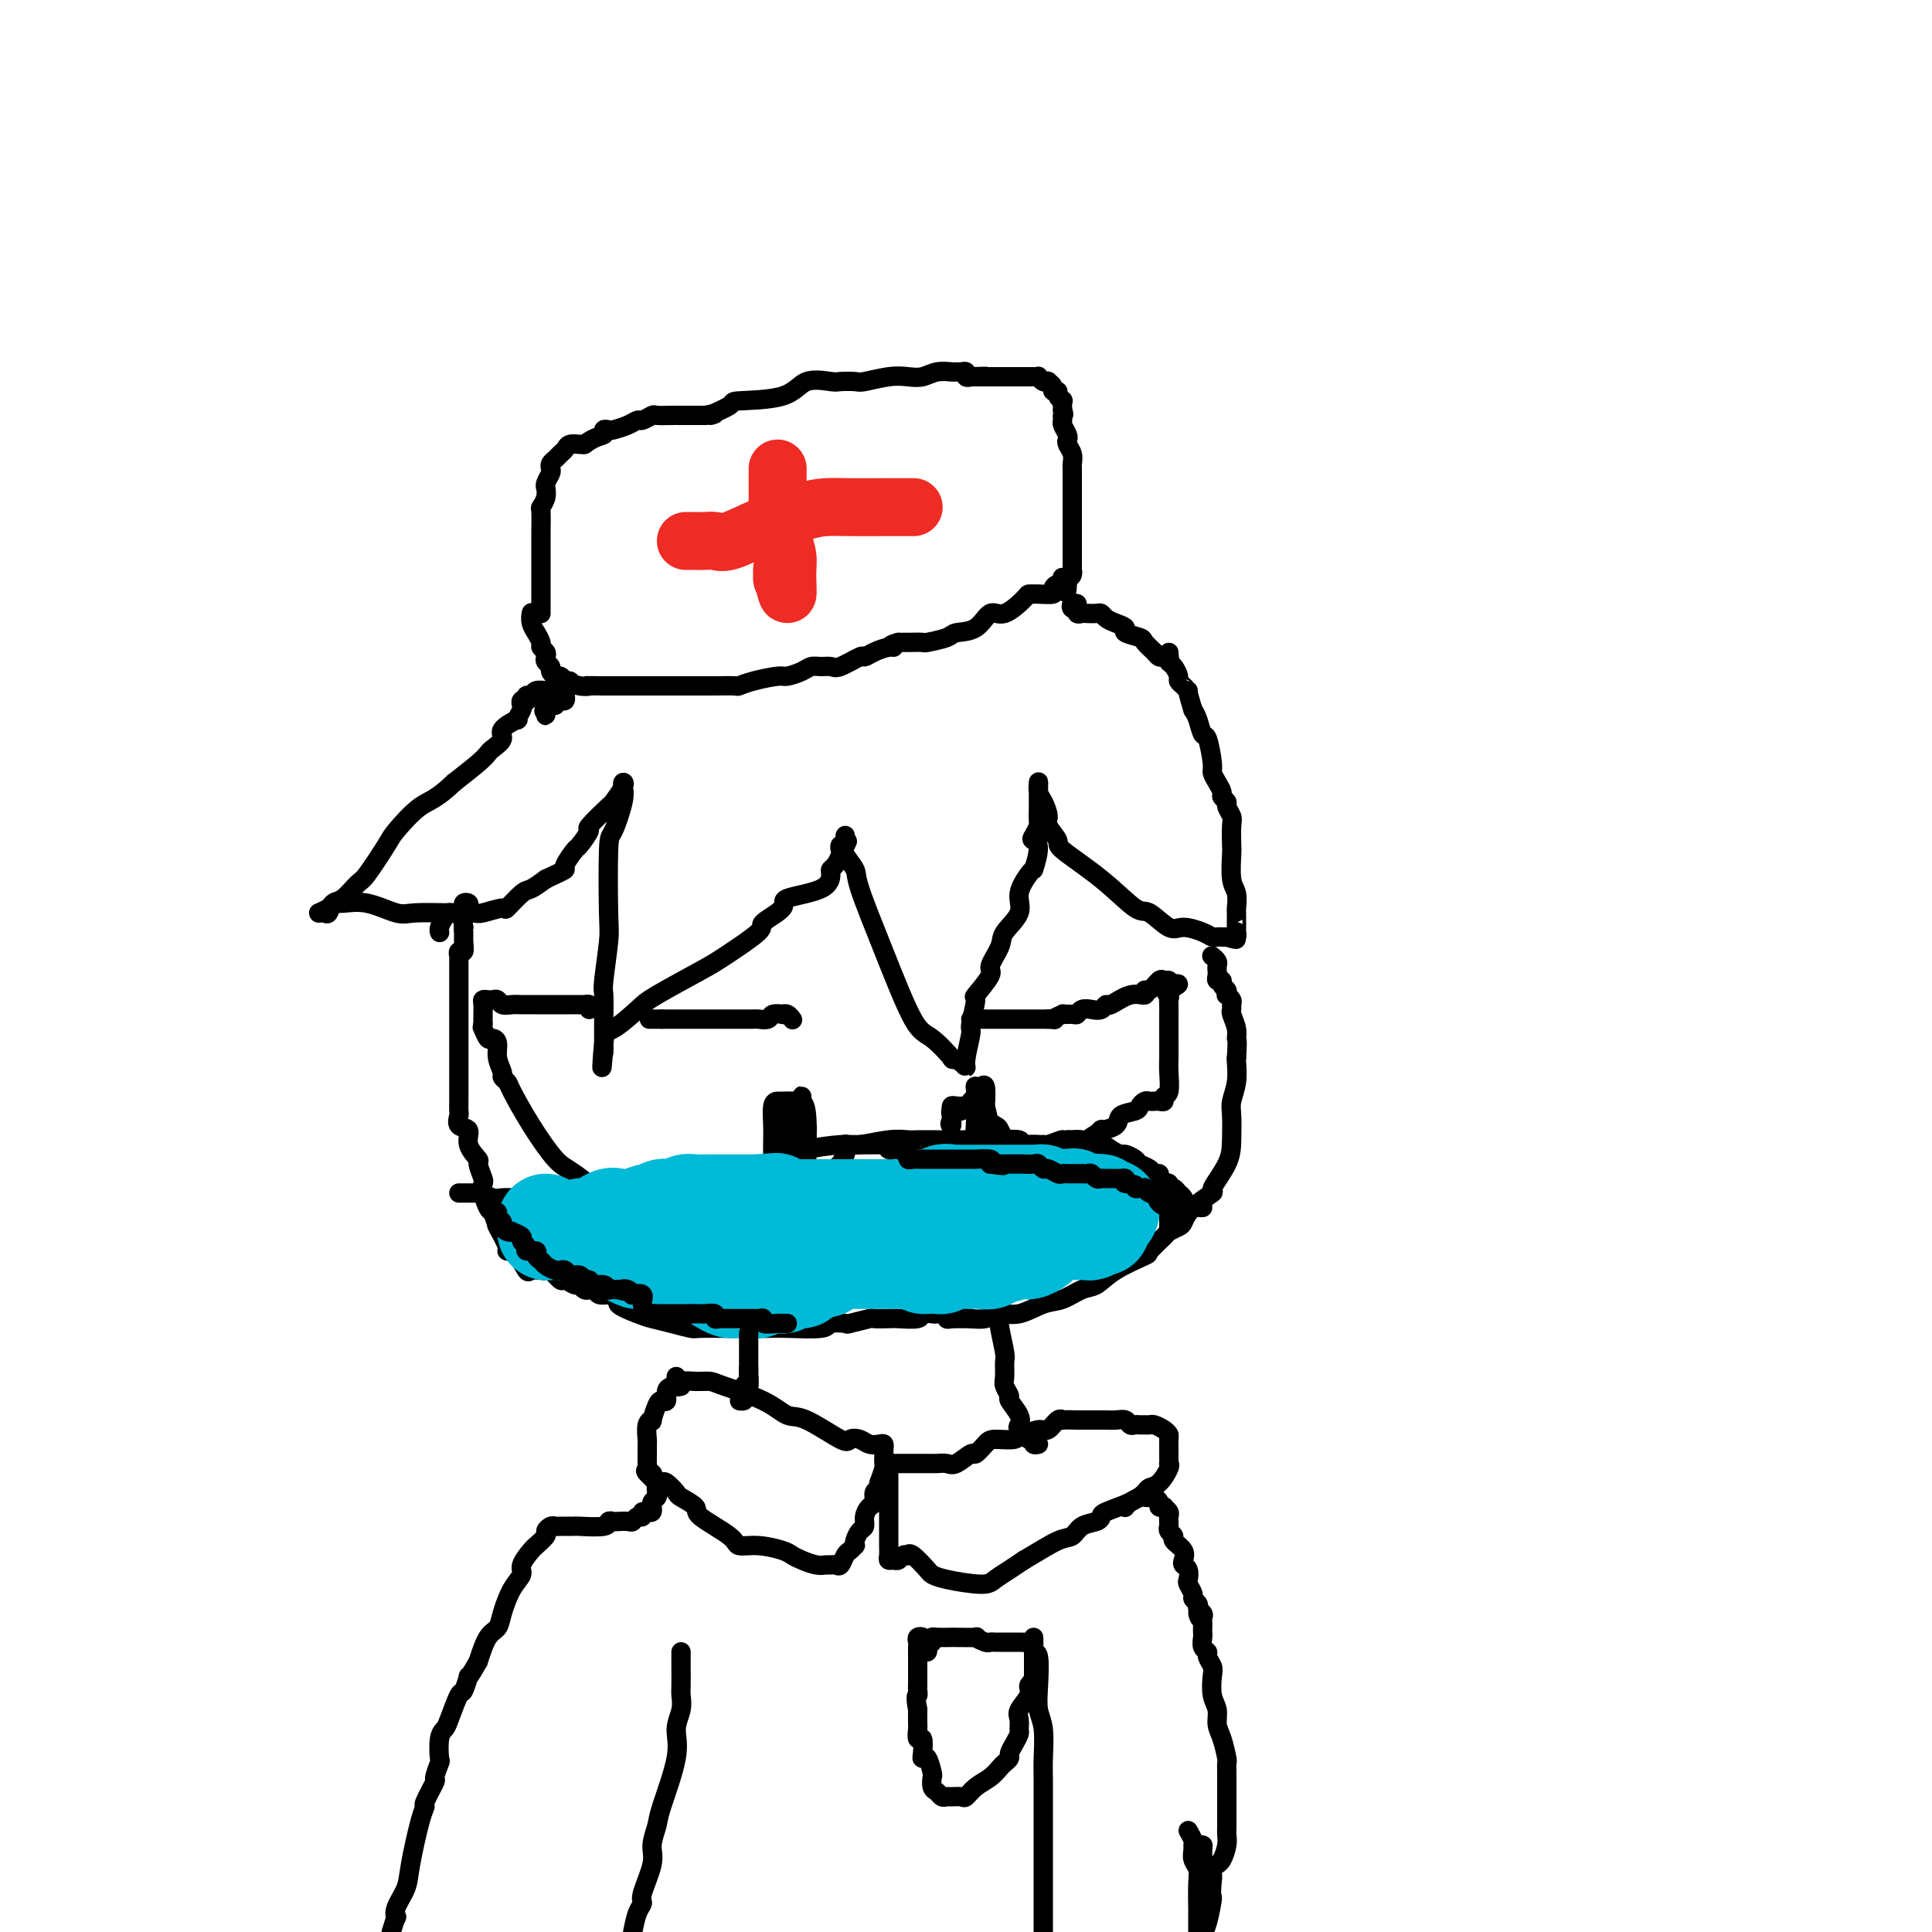 <svg viewBox='0 0 400 400' version='1.1' xmlns='http://www.w3.org/2000/svg' xmlns:xlink='http://www.w3.org/1999/xlink'><g fill='none' stroke='#000000' stroke-width='4' stroke-linecap='round' stroke-linejoin='round'><path d='M112,127c-0.000,0.038 -0.000,0.076 0,0c0.000,-0.076 0.000,-0.265 0,-1c-0.000,-0.735 -0.000,-2.016 0,-3c0.000,-0.984 0.000,-1.671 0,-2c-0.000,-0.329 -0.000,-0.298 0,-1c0.000,-0.702 0.000,-2.136 0,-3c-0.000,-0.864 -0.001,-1.158 0,-2c0.001,-0.842 0.004,-2.231 0,-3c-0.004,-0.769 -0.015,-0.918 0,-2c0.015,-1.082 0.057,-3.098 0,-4c-0.057,-0.902 -0.212,-0.688 0,-1c0.212,-0.312 0.793,-1.148 1,-2c0.207,-0.852 0.042,-1.720 0,-2c-0.042,-0.280 0.041,0.027 0,0c-0.041,-0.027 -0.204,-0.388 0,-1c0.204,-0.612 0.776,-1.473 1,-2c0.224,-0.527 0.102,-0.718 0,-1c-0.102,-0.282 -0.183,-0.654 0,-1c0.183,-0.346 0.630,-0.667 1,-1c0.370,-0.333 0.663,-0.678 1,-1c0.337,-0.322 0.719,-0.623 1,-1c0.281,-0.377 0.460,-0.832 1,-1c0.540,-0.168 1.440,-0.048 2,0c0.560,0.048 0.780,0.024 1,0'/><path d='M121,92c2.158,-1.631 3.554,-1.708 4,-2c0.446,-0.292 -0.059,-0.800 0,-1c0.059,-0.200 0.683,-0.091 1,0c0.317,0.091 0.327,0.164 1,0c0.673,-0.164 2.010,-0.566 3,-1c0.990,-0.434 1.634,-0.901 2,-1c0.366,-0.099 0.455,0.170 1,0c0.545,-0.170 1.545,-0.777 2,-1c0.455,-0.223 0.364,-0.060 1,0c0.636,0.060 1.998,0.016 3,0c1.002,-0.016 1.645,-0.004 2,0c0.355,0.004 0.424,0.001 1,0c0.576,-0.001 1.660,-0.000 2,0c0.340,0.000 -0.062,0.000 0,0c0.062,-0.000 0.589,-0.000 1,0c0.411,0.000 0.705,0.000 1,0'/><path d='M146,86c3.849,-0.822 0.971,0.122 1,0c0.029,-0.122 2.964,-1.311 4,-2c1.036,-0.689 0.174,-0.878 2,-1c1.826,-0.122 6.342,-0.177 9,-1c2.658,-0.823 3.458,-2.416 5,-3c1.542,-0.584 3.826,-0.160 5,0c1.174,0.160 1.238,0.057 2,0c0.762,-0.057 2.224,-0.067 3,0c0.776,0.067 0.868,0.210 2,0c1.132,-0.210 3.305,-0.774 5,-1c1.695,-0.226 2.912,-0.113 4,0c1.088,0.113 2.045,0.227 3,0c0.955,-0.227 1.906,-0.794 3,-1c1.094,-0.206 2.331,-0.052 3,0c0.669,0.052 0.770,0.000 1,0c0.230,-0.000 0.587,0.052 1,0c0.413,-0.052 0.880,-0.206 1,0c0.120,0.206 -0.109,0.773 0,1c0.109,0.227 0.554,0.113 1,0'/><path d='M201,78c5.499,-0.155 2.247,-0.041 1,0c-1.247,0.041 -0.489,0.011 0,0c0.489,-0.011 0.707,-0.003 1,0c0.293,0.003 0.660,0.001 1,0c0.340,-0.001 0.654,-0.000 1,0c0.346,0.000 0.723,0.000 1,0c0.277,-0.000 0.455,0.000 1,0c0.545,-0.000 1.459,-0.000 2,0c0.541,0.000 0.709,0.000 1,0c0.291,-0.000 0.704,-0.001 1,0c0.296,0.001 0.474,0.004 1,0c0.526,-0.004 1.399,-0.015 2,0c0.601,0.015 0.931,0.056 1,0c0.069,-0.056 -0.121,-0.208 0,0c0.121,0.208 0.553,0.778 1,1c0.447,0.222 0.908,0.097 1,0c0.092,-0.097 -0.187,-0.167 0,0c0.187,0.167 0.838,0.571 1,1c0.162,0.429 -0.167,0.884 0,1c0.167,0.116 0.829,-0.107 1,0c0.171,0.107 -0.150,0.544 0,1c0.150,0.456 0.771,0.930 1,1c0.229,0.070 0.065,-0.266 0,0c-0.065,0.266 -0.033,1.133 0,2'/><path d='M220,85c0.460,1.103 0.109,0.859 0,1c-0.109,0.141 0.022,0.667 0,1c-0.022,0.333 -0.198,0.473 0,1c0.198,0.527 0.771,1.440 1,2c0.229,0.560 0.114,0.765 0,1c-0.114,0.235 -0.227,0.500 0,1c0.227,0.500 0.793,1.236 1,2c0.207,0.764 0.056,1.555 0,2c-0.056,0.445 -0.015,0.544 0,1c0.015,0.456 0.004,1.269 0,2c-0.004,0.731 -0.001,1.379 0,2c0.001,0.621 0.000,1.213 0,2c-0.000,0.787 -0.000,1.768 0,2c0.000,0.232 0.000,-0.285 0,0c-0.000,0.285 -0.000,1.370 0,2c0.000,0.630 0.000,0.804 0,1c-0.000,0.196 0.000,0.415 0,1c-0.000,0.585 -0.000,1.535 0,2c0.000,0.465 0.000,0.444 0,1c-0.000,0.556 -0.000,1.689 0,2c0.000,0.311 0.001,-0.201 0,0c-0.001,0.201 -0.003,1.115 0,2c0.003,0.885 0.011,1.742 0,2c-0.011,0.258 -0.041,-0.085 0,0c0.041,0.085 0.155,0.596 0,1c-0.155,0.404 -0.577,0.702 -1,1'/><path d='M221,120c-0.083,5.351 -0.790,1.227 -1,0c-0.210,-1.227 0.077,0.442 0,1c-0.077,0.558 -0.517,0.006 -1,0c-0.483,-0.006 -1.009,0.534 -1,1c0.009,0.466 0.552,0.857 0,1c-0.552,0.143 -2.199,0.036 -3,0c-0.801,-0.036 -0.756,-0.002 -1,0c-0.244,0.002 -0.777,-0.027 -1,0c-0.223,0.027 -0.137,0.112 -1,1c-0.863,0.888 -2.676,2.581 -4,3c-1.324,0.419 -2.159,-0.434 -3,0c-0.841,0.434 -1.687,2.155 -3,3c-1.313,0.845 -3.095,0.815 -4,1c-0.905,0.185 -0.935,0.585 -2,1c-1.065,0.415 -3.164,0.843 -4,1c-0.836,0.157 -0.410,0.042 -1,0c-0.590,-0.042 -2.197,-0.011 -3,0c-0.803,0.011 -0.801,0.003 -1,0c-0.199,-0.003 -0.600,-0.002 -1,0'/><path d='M186,133c-2.681,0.702 -1.384,0.957 -1,1c0.384,0.043 -0.145,-0.124 -1,0c-0.855,0.124 -2.035,0.541 -3,1c-0.965,0.459 -1.714,0.960 -2,1c-0.286,0.040 -0.107,-0.382 -1,0c-0.893,0.382 -2.857,1.569 -4,2c-1.143,0.431 -1.465,0.105 -2,0c-0.535,-0.105 -1.281,0.010 -2,0c-0.719,-0.010 -1.410,-0.143 -2,0c-0.590,0.143 -1.080,0.564 -2,1c-0.920,0.436 -2.271,0.887 -3,1c-0.729,0.113 -0.835,-0.113 -2,0c-1.165,0.113 -3.389,0.566 -5,1c-1.611,0.434 -2.608,0.848 -3,1c-0.392,0.152 -0.178,0.041 -1,0c-0.822,-0.041 -2.680,-0.011 -4,0c-1.320,0.011 -2.101,0.003 -3,0c-0.899,-0.003 -1.915,-0.001 -3,0c-1.085,0.001 -2.238,0.000 -3,0c-0.762,-0.000 -1.131,-0.000 -2,0c-0.869,0.000 -2.236,0.000 -3,0c-0.764,-0.000 -0.926,-0.000 -2,0c-1.074,0.000 -3.061,0.000 -4,0c-0.939,-0.000 -0.830,-0.000 -1,0c-0.170,0.000 -0.620,0.000 -1,0c-0.380,-0.000 -0.690,-0.000 -1,0'/><path d='M125,142c-4.939,-0.017 -3.288,-0.061 -3,0c0.288,0.061 -0.787,0.227 -2,0c-1.213,-0.227 -2.564,-0.849 -3,-1c-0.436,-0.151 0.042,0.167 0,0c-0.042,-0.167 -0.603,-0.818 -1,-1c-0.397,-0.182 -0.628,0.106 -1,0c-0.372,-0.106 -0.883,-0.606 -1,-1c-0.117,-0.394 0.161,-0.683 0,-1c-0.161,-0.317 -0.760,-0.661 -1,-1c-0.240,-0.339 -0.121,-0.673 0,-1c0.121,-0.327 0.244,-0.646 0,-1c-0.244,-0.354 -0.854,-0.741 -1,-1c-0.146,-0.259 0.171,-0.388 0,-1c-0.171,-0.612 -0.830,-1.705 -1,-2c-0.170,-0.295 0.151,0.208 0,0c-0.151,-0.208 -0.772,-1.128 -1,-2c-0.228,-0.872 -0.061,-1.696 0,-2c0.061,-0.304 0.018,-0.087 0,0c-0.018,0.087 -0.009,0.043 0,0'/><path d='M118,141c0.113,0.444 0.226,0.889 0,1c-0.226,0.111 -0.792,-0.110 -1,0c-0.208,0.110 -0.058,0.552 0,1c0.058,0.448 0.026,0.904 0,1c-0.026,0.096 -0.045,-0.166 0,0c0.045,0.166 0.153,0.762 0,1c-0.153,0.238 -0.567,0.119 -1,0c-0.433,-0.119 -0.887,-0.239 -1,0c-0.113,0.239 0.113,0.835 0,1c-0.113,0.165 -0.566,-0.102 -1,0c-0.434,0.102 -0.848,0.574 -1,1c-0.152,0.426 -0.041,0.807 0,1c0.041,0.193 0.012,0.198 0,0c-0.012,-0.198 -0.006,-0.599 0,-1'/><path d='M113,147c-0.773,0.751 -0.205,-0.373 0,-1c0.205,-0.627 0.048,-0.758 0,-1c-0.048,-0.242 0.012,-0.597 0,-1c-0.012,-0.403 -0.098,-0.855 0,-1c0.098,-0.145 0.380,0.017 0,0c-0.380,-0.017 -1.421,-0.215 -2,0c-0.579,0.215 -0.695,0.841 -1,1c-0.305,0.159 -0.800,-0.150 -1,0c-0.200,0.150 -0.105,0.760 0,1c0.105,0.240 0.220,0.111 0,0c-0.220,-0.111 -0.774,-0.203 -1,0c-0.226,0.203 -0.125,0.701 0,1c0.125,0.299 0.274,0.397 0,1c-0.274,0.603 -0.970,1.709 -1,2c-0.030,0.291 0.606,-0.235 0,0c-0.606,0.235 -2.453,1.230 -3,2c-0.547,0.770 0.207,1.314 0,2c-0.207,0.686 -1.375,1.514 -2,2c-0.625,0.486 -0.707,0.631 -1,1c-0.293,0.369 -0.798,0.963 -2,2c-1.202,1.037 -3.101,2.519 -5,4'/><path d='M94,162c-3.774,3.638 -5.209,3.732 -7,5c-1.791,1.268 -3.940,3.710 -5,5c-1.060,1.290 -1.033,1.430 -2,3c-0.967,1.570 -2.928,4.572 -4,6c-1.072,1.428 -1.256,1.282 -2,2c-0.744,0.718 -2.047,2.298 -3,3c-0.953,0.702 -1.555,0.525 -2,1c-0.445,0.475 -0.733,1.602 -1,2c-0.267,0.398 -0.512,0.069 -1,0c-0.488,-0.069 -1.217,0.123 -1,0c0.217,-0.123 1.381,-0.561 2,-1c0.619,-0.439 0.693,-0.878 1,-1c0.307,-0.122 0.846,0.072 2,0c1.154,-0.072 2.922,-0.412 5,0c2.078,0.412 4.466,1.576 6,2c1.534,0.424 2.216,0.109 4,0c1.784,-0.109 4.672,-0.012 7,0c2.328,0.012 4.098,-0.060 5,0c0.902,0.060 0.937,0.252 2,0c1.063,-0.252 3.155,-0.949 4,-1c0.845,-0.051 0.443,0.543 1,0c0.557,-0.543 2.073,-2.223 3,-3c0.927,-0.777 1.265,-0.651 2,-1c0.735,-0.349 1.868,-1.175 3,-2'/><path d='M113,182c3.257,-1.523 3.901,-1.831 4,-2c0.099,-0.169 -0.345,-0.199 0,-1c0.345,-0.801 1.480,-2.373 2,-3c0.520,-0.627 0.424,-0.309 1,-1c0.576,-0.691 1.822,-2.391 2,-3c0.178,-0.609 -0.712,-0.125 0,-1c0.712,-0.875 3.028,-3.108 4,-4c0.972,-0.892 0.602,-0.444 1,-1c0.398,-0.556 1.564,-2.117 2,-3c0.436,-0.883 0.141,-1.089 0,-1c-0.141,0.089 -0.129,0.471 0,1c0.129,0.529 0.375,1.203 0,3c-0.375,1.797 -1.372,4.716 -2,6c-0.628,1.284 -0.886,0.932 -1,4c-0.114,3.068 -0.083,9.555 0,13c0.083,3.445 0.218,3.849 0,6c-0.218,2.151 -0.791,6.049 -1,8c-0.209,1.951 -0.056,1.955 0,3c0.056,1.045 0.015,3.132 0,5c-0.015,1.868 -0.004,3.517 0,4c0.004,0.483 0.001,-0.200 0,0c-0.001,0.200 -0.000,1.285 0,2c0.000,0.715 0.000,1.062 0,1c-0.000,-0.062 -0.000,-0.531 0,-1'/><path d='M125,217c-0.667,8.252 -0.334,1.882 0,-1c0.334,-2.882 0.668,-2.278 2,-3c1.332,-0.722 3.662,-2.771 5,-4c1.338,-1.229 1.685,-1.637 4,-3c2.315,-1.363 6.598,-3.681 9,-5c2.402,-1.319 2.924,-1.638 5,-3c2.076,-1.362 5.705,-3.767 7,-5c1.295,-1.233 0.256,-1.293 1,-2c0.744,-0.707 3.270,-2.059 4,-3c0.730,-0.941 -0.338,-1.469 1,-2c1.338,-0.531 5.080,-1.063 7,-2c1.920,-0.937 2.017,-2.278 2,-3c-0.017,-0.722 -0.149,-0.824 0,-1c0.149,-0.176 0.580,-0.425 1,-1c0.420,-0.575 0.831,-1.477 1,-2c0.169,-0.523 0.098,-0.667 0,-1c-0.098,-0.333 -0.222,-0.854 0,-1c0.222,-0.146 0.792,0.085 1,0c0.208,-0.085 0.056,-0.484 0,-1c-0.056,-0.516 -0.016,-1.147 0,-1c0.016,0.147 0.008,1.074 0,2'/><path d='M175,175c0.806,-1.471 0.321,-0.650 0,0c-0.321,0.650 -0.476,1.127 0,2c0.476,0.873 1.585,2.143 2,3c0.415,0.857 0.137,1.303 1,4c0.863,2.697 2.867,7.646 5,13c2.133,5.354 4.396,11.111 6,14c1.604,2.889 2.549,2.908 4,4c1.451,1.092 3.407,3.257 4,4c0.593,0.743 -0.177,0.066 0,0c0.177,-0.066 1.300,0.481 2,1c0.700,0.519 0.977,1.010 1,1c0.023,-0.010 -0.207,-0.521 0,-2c0.207,-1.479 0.852,-3.927 1,-5c0.148,-1.073 -0.201,-0.771 0,-2c0.201,-1.229 0.951,-3.988 1,-5c0.049,-1.012 -0.603,-0.275 0,-1c0.603,-0.725 2.461,-2.910 3,-4c0.539,-1.090 -0.239,-1.084 0,-2c0.239,-0.916 1.496,-2.753 2,-4c0.504,-1.247 0.254,-1.903 1,-3c0.746,-1.097 2.489,-2.634 3,-4c0.511,-1.366 -0.208,-2.560 0,-4c0.208,-1.440 1.345,-3.126 2,-4c0.655,-0.874 0.827,-0.937 1,-1'/><path d='M214,180c1.873,-5.507 0.554,-5.774 0,-6c-0.554,-0.226 -0.345,-0.412 0,-1c0.345,-0.588 0.824,-1.579 1,-2c0.176,-0.421 0.047,-0.272 0,-1c-0.047,-0.728 -0.013,-2.332 0,-3c0.013,-0.668 0.006,-0.398 0,-1c-0.006,-0.602 -0.011,-2.074 0,-3c0.011,-0.926 0.039,-1.305 0,-1c-0.039,0.305 -0.146,1.293 0,2c0.146,0.707 0.544,1.131 1,2c0.456,0.869 0.969,2.183 1,3c0.031,0.817 -0.420,1.138 0,2c0.420,0.862 1.710,2.266 2,3c0.290,0.734 -0.421,0.797 1,2c1.421,1.203 4.973,3.547 8,6c3.027,2.453 5.528,5.014 7,6c1.472,0.986 1.914,0.398 3,1c1.086,0.602 2.816,2.396 4,3c1.184,0.604 1.823,0.018 3,0c1.177,-0.018 2.893,0.531 4,1c1.107,0.469 1.606,0.858 2,1c0.394,0.142 0.683,0.038 1,0c0.317,-0.038 0.662,-0.011 1,0c0.338,0.011 0.669,0.005 1,0'/><path d='M254,194c3.182,0.933 1.637,0.264 1,0c-0.637,-0.264 -0.367,-0.124 0,0c0.367,0.124 0.830,0.233 1,0c0.170,-0.233 0.045,-0.806 0,-1c-0.045,-0.194 -0.011,-0.009 0,0c0.011,0.009 -0.001,-0.158 0,-1c0.001,-0.842 0.014,-2.359 0,-3c-0.014,-0.641 -0.056,-0.407 0,-1c0.056,-0.593 0.211,-2.015 0,-3c-0.211,-0.985 -0.787,-1.534 -1,-3c-0.213,-1.466 -0.061,-3.850 0,-5c0.061,-1.150 0.031,-1.068 0,-2c-0.031,-0.932 -0.065,-2.880 0,-4c0.065,-1.120 0.228,-1.413 0,-2c-0.228,-0.587 -0.849,-1.470 -1,-2c-0.151,-0.530 0.166,-0.709 0,-1c-0.166,-0.291 -0.814,-0.693 -1,-1c-0.186,-0.307 0.091,-0.517 0,-1c-0.091,-0.483 -0.549,-1.237 -1,-2c-0.451,-0.763 -0.894,-1.535 -1,-2c-0.106,-0.465 0.126,-0.625 0,-2c-0.126,-1.375 -0.611,-3.967 -1,-5c-0.389,-1.033 -0.682,-0.509 -1,-1c-0.318,-0.491 -0.662,-1.997 -1,-3c-0.338,-1.003 -0.669,-1.501 -1,-2'/><path d='M247,147c-1.421,-4.572 -0.972,-4.002 -1,-4c-0.028,0.002 -0.533,-0.563 -1,-1c-0.467,-0.437 -0.896,-0.747 -1,-1c-0.104,-0.253 0.116,-0.451 0,-1c-0.116,-0.549 -0.567,-1.450 -1,-2c-0.433,-0.550 -0.848,-0.750 -1,-1c-0.152,-0.250 -0.041,-0.552 0,-1c0.041,-0.448 0.011,-1.044 0,-1c-0.011,0.044 -0.003,0.727 0,1c0.003,0.273 0.002,0.137 0,0'/><path d='M242,136c-0.778,-1.444 -0.222,0.444 0,1c0.222,0.556 0.111,-0.222 0,-1'/><path d='M242,136c0.047,0.002 0.163,0.008 0,0c-0.163,-0.008 -0.605,-0.029 -1,0c-0.395,0.029 -0.745,0.110 -1,0c-0.255,-0.110 -0.417,-0.411 -1,-1c-0.583,-0.589 -1.588,-1.467 -2,-2c-0.412,-0.533 -0.233,-0.720 -1,-1c-0.767,-0.280 -2.482,-0.653 -3,-1c-0.518,-0.347 0.161,-0.667 0,-1c-0.161,-0.333 -1.160,-0.678 -2,-1c-0.840,-0.322 -1.520,-0.623 -2,-1c-0.480,-0.377 -0.760,-0.832 -1,-1c-0.240,-0.168 -0.442,-0.049 -1,0c-0.558,0.049 -1.474,0.028 -2,0c-0.526,-0.028 -0.664,-0.064 -1,0c-0.336,0.064 -0.871,0.227 -1,0c-0.129,-0.227 0.148,-0.845 0,-1c-0.148,-0.155 -0.720,0.154 -1,0c-0.280,-0.154 -0.268,-0.772 0,-1c0.268,-0.228 0.791,-0.065 1,0c0.209,0.065 0.105,0.033 0,0'/><path d='M91,193c0.022,0.061 0.044,0.121 0,0c-0.044,-0.121 -0.153,-0.425 0,-1c0.153,-0.575 0.567,-1.422 1,-2c0.433,-0.578 0.886,-0.886 1,-1c0.114,-0.114 -0.109,-0.033 0,0c0.109,0.033 0.550,0.019 1,0c0.450,-0.019 0.909,-0.044 1,0c0.091,0.044 -0.186,0.158 0,0c0.186,-0.158 0.835,-0.589 1,-1c0.165,-0.411 -0.156,-0.801 0,-1c0.156,-0.199 0.788,-0.205 1,0c0.212,0.205 0.005,0.622 0,1c-0.005,0.378 0.191,0.717 0,1c-0.191,0.283 -0.769,0.509 -1,1c-0.231,0.491 -0.116,1.245 0,2'/><path d='M96,192c-0.150,0.912 -0.026,0.693 0,1c0.026,0.307 -0.046,1.141 0,2c0.046,0.859 0.208,1.743 0,2c-0.208,0.257 -0.788,-0.113 -1,0c-0.212,0.113 -0.057,0.710 0,1c0.057,0.290 0.015,0.273 0,1c-0.015,0.727 -0.004,2.199 0,3c0.004,0.801 0.001,0.933 0,2c-0.001,1.067 -0.000,3.071 0,5c0.000,1.929 0.000,3.783 0,6c-0.000,2.217 -0.000,4.797 0,6c0.000,1.203 0.001,1.028 0,2c-0.001,0.972 -0.002,3.091 0,4c0.002,0.909 0.009,0.609 0,1c-0.009,0.391 -0.033,1.472 0,2c0.033,0.528 0.122,0.503 0,1c-0.122,0.497 -0.454,1.518 0,2c0.454,0.482 1.695,0.427 2,1c0.305,0.573 -0.324,1.774 0,3c0.324,1.226 1.603,2.477 2,3c0.397,0.523 -0.087,0.319 0,1c0.087,0.681 0.744,2.249 1,3c0.256,0.751 0.110,0.686 0,1c-0.110,0.314 -0.183,1.008 0,2c0.183,0.992 0.624,2.284 1,3c0.376,0.716 0.688,0.858 1,1'/><path d='M102,251c1.181,3.237 0.635,2.329 1,3c0.365,0.671 1.641,2.922 2,4c0.359,1.078 -0.198,0.982 0,1c0.198,0.018 1.153,0.149 2,1c0.847,0.851 1.588,2.422 2,3c0.412,0.578 0.496,0.163 1,0c0.504,-0.163 1.429,-0.073 2,0c0.571,0.073 0.787,0.129 1,0c0.213,-0.129 0.424,-0.442 1,0c0.576,0.442 1.516,1.639 2,2c0.484,0.361 0.512,-0.114 1,0c0.488,0.114 1.436,0.815 2,1c0.564,0.185 0.743,-0.148 1,0c0.257,0.148 0.593,0.775 1,1c0.407,0.225 0.885,0.046 1,0c0.115,-0.046 -0.134,0.039 0,0c0.134,-0.039 0.652,-0.203 1,0c0.348,0.203 0.528,0.772 1,1c0.472,0.228 1.236,0.114 2,0'/><path d='M126,268c2.876,1.118 1.566,1.414 2,2c0.434,0.586 2.613,1.464 4,2c1.387,0.536 1.982,0.732 3,1c1.018,0.268 2.459,0.608 4,1c1.541,0.392 3.183,0.837 4,1c0.817,0.163 0.809,0.044 2,0c1.191,-0.044 3.581,-0.012 5,0c1.419,0.012 1.866,0.004 3,0c1.134,-0.004 2.956,-0.005 4,0c1.044,0.005 1.310,0.015 2,0c0.690,-0.015 1.803,-0.056 4,0c2.197,0.056 5.479,0.207 7,0c1.521,-0.207 1.280,-0.774 2,-1c0.720,-0.226 2.399,-0.113 3,0c0.601,0.113 0.122,0.226 1,0c0.878,-0.226 3.111,-0.792 4,-1c0.889,-0.208 0.432,-0.060 1,0c0.568,0.060 2.159,0.030 3,0c0.841,-0.030 0.931,-0.060 2,0c1.069,0.060 3.117,0.211 4,0c0.883,-0.211 0.600,-0.785 1,-1c0.400,-0.215 1.483,-0.071 2,0c0.517,0.071 0.469,0.071 1,0c0.531,-0.071 1.643,-0.211 2,0c0.357,0.211 -0.041,0.775 0,1c0.041,0.225 0.520,0.113 1,0'/><path d='M197,273c8.227,-0.304 1.795,-0.066 0,0c-1.795,0.066 1.048,-0.042 3,0c1.952,0.042 3.014,0.234 4,0c0.986,-0.234 1.895,-0.893 3,-1c1.105,-0.107 2.406,0.338 4,0c1.594,-0.338 3.480,-1.458 5,-2c1.520,-0.542 2.675,-0.506 4,-1c1.325,-0.494 2.821,-1.517 4,-2c1.179,-0.483 2.039,-0.427 3,-1c0.961,-0.573 2.021,-1.774 4,-3c1.979,-1.226 4.877,-2.475 6,-3c1.123,-0.525 0.472,-0.324 1,-1c0.528,-0.676 2.236,-2.228 3,-3c0.764,-0.772 0.585,-0.764 1,-1c0.415,-0.236 1.425,-0.714 2,-1c0.575,-0.286 0.714,-0.379 1,-1c0.286,-0.621 0.717,-1.771 2,-3c1.283,-1.229 3.416,-2.538 4,-3c0.584,-0.462 -0.380,-0.076 0,-1c0.380,-0.924 2.106,-3.159 3,-5c0.894,-1.841 0.958,-3.288 1,-5c0.042,-1.712 0.064,-3.688 0,-5c-0.064,-1.312 -0.213,-1.960 0,-3c0.213,-1.040 0.788,-2.472 1,-4c0.212,-1.528 0.061,-3.151 0,-4c-0.061,-0.849 -0.030,-0.925 0,-1'/><path d='M256,219c0.293,-4.233 0.026,-3.817 0,-4c-0.026,-0.183 0.190,-0.966 0,-2c-0.190,-1.034 -0.787,-2.320 -1,-3c-0.213,-0.680 -0.043,-0.756 0,-1c0.043,-0.244 -0.040,-0.657 0,-1c0.040,-0.343 0.203,-0.616 0,-1c-0.203,-0.384 -0.771,-0.877 -1,-1c-0.229,-0.123 -0.118,0.126 0,0c0.118,-0.126 0.242,-0.625 0,-1c-0.242,-0.375 -0.849,-0.625 -1,-1c-0.151,-0.375 0.156,-0.874 0,-1c-0.156,-0.126 -0.773,0.121 -1,0c-0.227,-0.121 -0.065,-0.611 0,-1c0.065,-0.389 0.031,-0.679 0,-1c-0.031,-0.321 -0.060,-0.674 0,-1c0.060,-0.326 0.208,-0.626 0,-1c-0.208,-0.374 -0.774,-0.821 -1,-1c-0.226,-0.179 -0.113,-0.089 0,0'/><path d='M95,247c0.334,0.000 0.668,0.000 1,0c0.332,-0.000 0.662,-0.001 1,0c0.338,0.001 0.685,0.004 1,0c0.315,-0.004 0.598,-0.015 1,0c0.402,0.015 0.921,0.057 1,0c0.079,-0.057 -0.284,-0.211 0,0c0.284,0.211 1.214,0.788 2,1c0.786,0.212 1.430,0.057 2,0c0.570,-0.057 1.068,-0.018 2,0c0.932,0.018 2.299,0.015 4,0c1.701,-0.015 3.737,-0.043 5,0c1.263,0.043 1.753,0.155 2,0c0.247,-0.155 0.252,-0.577 1,-1c0.748,-0.423 2.239,-0.845 3,-1c0.761,-0.155 0.791,-0.041 1,0c0.209,0.041 0.598,0.011 2,0c1.402,-0.011 3.818,-0.003 5,0c1.182,0.003 1.129,0.001 2,0c0.871,-0.001 2.667,-0.000 4,0c1.333,0.000 2.202,0.000 3,0c0.798,-0.000 1.523,-0.000 2,0c0.477,0.000 0.705,0.000 1,0c0.295,-0.000 0.656,-0.000 1,0c0.344,0.000 0.672,0.000 1,0'/><path d='M143,246c7.665,-0.154 2.828,-0.040 1,0c-1.828,0.040 -0.648,0.008 0,0c0.648,-0.008 0.763,0.010 1,0c0.237,-0.010 0.595,-0.049 1,0c0.405,0.049 0.856,0.186 1,0c0.144,-0.186 -0.019,-0.693 1,-1c1.019,-0.307 3.222,-0.412 5,-1c1.778,-0.588 3.133,-1.658 4,-2c0.867,-0.342 1.248,0.045 2,0c0.752,-0.045 1.876,-0.523 3,-1'/><path d='M162,241c3.887,-1.183 4.104,-1.641 4,-2c-0.104,-0.359 -0.529,-0.618 1,-1c1.529,-0.382 5.013,-0.887 7,-1c1.987,-0.113 2.479,0.166 4,0c1.521,-0.166 4.073,-0.777 6,-1c1.927,-0.223 3.230,-0.060 4,0c0.770,0.060 1.006,0.016 2,0c0.994,-0.016 2.746,-0.004 4,0c1.254,0.004 2.012,0.000 3,0c0.988,-0.000 2.207,0.004 4,0c1.793,-0.004 4.160,-0.015 5,0c0.840,0.015 0.152,0.057 1,0c0.848,-0.057 3.232,-0.211 4,0c0.768,0.211 -0.079,0.789 0,1c0.079,0.211 1.083,0.057 2,0c0.917,-0.057 1.747,-0.015 2,0c0.253,0.015 -0.071,0.004 0,0c0.071,-0.004 0.535,-0.002 1,0'/><path d='M216,237c5.331,0.156 2.660,0.044 2,0c-0.660,-0.044 0.692,-0.022 2,0c1.308,0.022 2.573,0.044 4,0c1.427,-0.044 3.016,-0.152 4,0c0.984,0.152 1.362,0.566 2,1c0.638,0.434 1.537,0.890 2,1c0.463,0.110 0.491,-0.124 1,0c0.509,0.124 1.499,0.607 2,1c0.501,0.393 0.512,0.696 1,1c0.488,0.304 1.454,0.607 2,1c0.546,0.393 0.672,0.875 1,1c0.328,0.125 0.858,-0.106 1,0c0.142,0.106 -0.102,0.549 0,1c0.102,0.451 0.552,0.909 1,1c0.448,0.091 0.893,-0.184 1,0c0.107,0.184 -0.126,0.827 0,1c0.126,0.173 0.611,-0.126 1,0c0.389,0.126 0.681,0.675 1,1c0.319,0.325 0.663,0.427 1,1c0.337,0.573 0.665,1.618 1,2c0.335,0.382 0.677,0.102 1,0c0.323,-0.102 0.625,-0.028 1,0c0.375,0.028 0.821,0.008 1,0c0.179,-0.008 0.089,-0.004 0,0'/><path d='M202,211c-0.542,0.000 -1.085,0.000 -1,0c0.085,0.000 0.796,0.000 1,0c0.204,0.000 -0.099,0.000 0,0c0.099,-0.000 0.600,0.000 1,0c0.400,0.000 0.698,0.000 1,0c0.302,0.000 0.608,0.000 1,0c0.392,0.000 0.869,0.000 1,0c0.131,0.000 -0.084,0.000 0,0c0.084,0.000 0.468,-0.000 1,0c0.532,0.000 1.212,0.000 2,0c0.788,-0.000 1.684,0.000 2,0c0.316,0.000 0.051,0.000 0,0c-0.051,0.000 0.110,0.000 1,0c0.890,0.000 2.509,-0.000 3,0c0.491,0.000 -0.145,0.000 0,0c0.145,0.000 1.073,0.000 2,0'/><path d='M217,211c2.418,0.061 0.963,0.213 1,0c0.037,-0.213 1.567,-0.793 2,-1c0.433,-0.207 -0.232,-0.042 0,0c0.232,0.042 1.361,-0.040 2,0c0.639,0.040 0.788,0.203 1,0c0.212,-0.203 0.488,-0.770 1,-1c0.512,-0.230 1.259,-0.122 2,0c0.741,0.122 1.474,0.258 2,0c0.526,-0.258 0.844,-0.911 1,-1c0.156,-0.089 0.149,0.384 1,0c0.851,-0.384 2.561,-1.627 4,-2c1.439,-0.373 2.609,0.125 3,0c0.391,-0.125 0.003,-0.871 0,-1c-0.003,-0.129 0.378,0.361 1,0c0.622,-0.361 1.486,-1.571 2,-2c0.514,-0.429 0.677,-0.077 1,0c0.323,0.077 0.807,-0.121 1,0c0.193,0.121 0.097,0.560 0,1'/><path d='M242,204c3.868,-0.903 1.036,0.339 0,1c-1.036,0.661 -0.278,0.739 0,1c0.278,0.261 0.074,0.703 0,1c-0.074,0.297 -0.020,0.448 0,1c0.020,0.552 0.005,1.506 0,2c-0.005,0.494 -0.002,0.528 0,1c0.002,0.472 0.002,1.381 0,2c-0.002,0.619 -0.004,0.950 0,2c0.004,1.050 0.016,2.821 0,4c-0.016,1.179 -0.060,1.766 0,3c0.060,1.234 0.223,3.115 0,4c-0.223,0.885 -0.833,0.773 -1,1c-0.167,0.227 0.110,0.792 0,1c-0.110,0.208 -0.607,0.059 -1,0c-0.393,-0.059 -0.680,-0.027 -1,0c-0.320,0.027 -0.671,0.048 -1,0c-0.329,-0.048 -0.635,-0.164 -1,0c-0.365,0.164 -0.789,0.609 -1,1c-0.211,0.391 -0.207,0.730 -1,1c-0.793,0.270 -2.381,0.472 -3,1c-0.619,0.528 -0.269,1.381 -1,2c-0.731,0.619 -2.544,1.003 -3,1c-0.456,-0.003 0.445,-0.393 0,0c-0.445,0.393 -2.235,1.567 -3,2c-0.765,0.433 -0.504,0.124 -1,0c-0.496,-0.124 -1.748,-0.062 -3,0'/><path d='M221,236c-3.313,1.486 -1.097,0.201 -1,0c0.097,-0.201 -1.927,0.681 -3,1c-1.073,0.319 -1.195,0.075 -2,0c-0.805,-0.075 -2.294,0.020 -3,0c-0.706,-0.020 -0.631,-0.156 -1,0c-0.369,0.156 -1.184,0.603 -2,0c-0.816,-0.603 -1.633,-2.256 -2,-3c-0.367,-0.744 -0.282,-0.578 -1,-1c-0.718,-0.422 -2.237,-1.433 -3,-2c-0.763,-0.567 -0.768,-0.689 -1,-1c-0.232,-0.311 -0.689,-0.812 -1,-1c-0.311,-0.188 -0.476,-0.062 -1,0c-0.524,0.062 -1.408,0.059 -2,0c-0.592,-0.059 -0.891,-0.173 -1,0c-0.109,0.173 -0.029,0.634 0,1c0.029,0.366 0.008,0.637 0,1c-0.008,0.363 -0.002,0.818 0,1c0.002,0.182 0.001,0.091 0,0'/><path d='M197,232c-0.617,0.740 -0.160,1.090 0,1c0.160,-0.090 0.021,-0.619 0,-1c-0.021,-0.381 0.075,-0.613 0,-1c-0.075,-0.387 -0.321,-0.929 0,-1c0.321,-0.071 1.210,0.330 2,0c0.790,-0.330 1.480,-1.389 2,-2c0.520,-0.611 0.871,-0.772 1,-1c0.129,-0.228 0.035,-0.523 0,-1c-0.035,-0.477 -0.010,-1.136 0,-1c0.010,0.136 0.005,1.068 0,2'/><path d='M202,227c1.000,-0.848 1.001,-0.469 1,1c-0.001,1.469 -0.004,4.027 0,5c0.004,0.973 0.015,0.360 0,1c-0.015,0.640 -0.056,2.532 0,3c0.056,0.468 0.211,-0.488 0,-1c-0.211,-0.512 -0.786,-0.581 -1,-1c-0.214,-0.419 -0.068,-1.187 0,-3c0.068,-1.813 0.057,-4.670 0,-6c-0.057,-1.330 -0.160,-1.131 0,-1c0.160,0.131 0.583,0.195 1,0c0.417,-0.195 0.830,-0.649 1,0c0.170,0.649 0.098,2.399 0,3c-0.098,0.601 -0.223,0.051 0,1c0.223,0.949 0.793,3.397 1,4c0.207,0.603 0.052,-0.638 0,0c-0.052,0.638 0.001,3.156 0,4c-0.001,0.844 -0.056,0.016 0,0c0.056,-0.016 0.222,0.780 0,1c-0.222,0.220 -0.833,-0.137 -1,0c-0.167,0.137 0.109,0.768 0,1c-0.109,0.232 -0.603,0.066 -1,0c-0.397,-0.066 -0.699,-0.033 -1,0'/><path d='M202,239c-0.463,0.354 -0.121,-1.761 0,-3c0.121,-1.239 0.022,-1.601 0,-3c-0.022,-1.399 0.033,-3.835 0,-5c-0.033,-1.165 -0.152,-1.061 0,-1c0.152,0.061 0.577,0.078 1,0c0.423,-0.078 0.845,-0.252 1,0c0.155,0.252 0.041,0.929 0,1c-0.041,0.071 -0.011,-0.466 0,0c0.011,0.466 0.003,1.933 0,3c-0.003,1.067 -0.001,1.733 0,2c0.001,0.267 0.000,0.133 0,0'/><path d='M164,211c0.079,0.113 0.158,0.225 0,0c-0.158,-0.225 -0.552,-0.789 -1,-1c-0.448,-0.211 -0.950,-0.071 -1,0c-0.050,0.071 0.353,0.072 0,0c-0.353,-0.072 -1.461,-0.215 -2,0c-0.539,0.215 -0.511,0.790 -1,1c-0.489,0.210 -1.497,0.056 -2,0c-0.503,-0.056 -0.500,-0.015 -1,0c-0.500,0.015 -1.502,0.004 -2,0c-0.498,-0.004 -0.490,-0.001 -1,0c-0.510,0.001 -1.537,0.000 -2,0c-0.463,-0.000 -0.362,-0.000 -1,0c-0.638,0.000 -2.015,0.000 -3,0c-0.985,-0.000 -1.578,-0.000 -2,0c-0.422,0.000 -0.673,0.000 -1,0c-0.327,-0.000 -0.732,-0.000 -1,0c-0.268,0.000 -0.401,0.000 -1,0c-0.599,-0.000 -1.666,-0.000 -2,0c-0.334,0.000 0.065,0.000 0,0c-0.065,-0.000 -0.594,-0.000 -1,0c-0.406,0.000 -0.687,0.000 -1,0c-0.313,-0.000 -0.656,-0.000 -1,0'/><path d='M137,211c-4.422,0.000 -1.978,0.000 -1,0c0.978,0.000 0.489,0.000 0,0'/><path d='M122,209c0.097,-0.423 0.195,-0.845 0,-1c-0.195,-0.155 -0.681,-0.041 -1,0c-0.319,0.041 -0.470,0.011 -1,0c-0.530,-0.011 -1.440,-0.003 -2,0c-0.560,0.003 -0.770,0.002 -2,0c-1.230,-0.002 -3.481,-0.004 -5,0c-1.519,0.004 -2.305,0.015 -3,0c-0.695,-0.015 -1.299,-0.056 -2,0c-0.701,0.056 -1.498,0.211 -2,0c-0.502,-0.211 -0.709,-0.787 -1,-1c-0.291,-0.213 -0.666,-0.065 -1,0c-0.334,0.065 -0.625,0.045 -1,0c-0.375,-0.045 -0.832,-0.114 -1,0c-0.168,0.114 -0.045,0.412 0,1c0.045,0.588 0.012,1.466 0,2c-0.012,0.534 -0.003,0.724 0,1c0.003,0.276 0.002,0.638 0,1'/><path d='M100,212c-0.204,0.877 -0.213,0.569 0,1c0.213,0.431 0.650,1.600 1,2c0.350,0.400 0.615,0.029 1,0c0.385,-0.029 0.891,0.283 1,1c0.109,0.717 -0.180,1.841 0,3c0.180,1.159 0.830,2.355 1,3c0.170,0.645 -0.138,0.740 0,1c0.138,0.260 0.722,0.686 1,1c0.278,0.314 0.250,0.518 1,2c0.750,1.482 2.277,4.242 4,7c1.723,2.758 3.642,5.512 5,7c1.358,1.488 2.154,1.709 4,3c1.846,1.291 4.741,3.652 6,5c1.259,1.348 0.883,1.682 2,2c1.117,0.318 3.727,0.621 7,1c3.273,0.379 7.208,0.833 9,1c1.792,0.167 1.441,0.046 2,0c0.559,-0.046 2.026,-0.016 3,0c0.974,0.016 1.453,0.018 2,0c0.547,-0.018 1.162,-0.057 2,0c0.838,0.057 1.899,0.209 3,0c1.101,-0.209 2.244,-0.778 3,-1c0.756,-0.222 1.127,-0.098 2,0c0.873,0.098 2.250,0.171 3,0c0.750,-0.171 0.875,-0.585 1,-1'/><path d='M164,250c6.047,-0.116 2.666,-0.407 2,-1c-0.666,-0.593 1.383,-1.490 2,-2c0.617,-0.510 -0.199,-0.635 0,-1c0.199,-0.365 1.411,-0.972 2,-1c0.589,-0.028 0.554,0.522 1,0c0.446,-0.522 1.373,-2.114 2,-3c0.627,-0.886 0.953,-1.064 1,-1c0.047,0.064 -0.183,0.371 0,0c0.183,-0.371 0.781,-1.420 1,-2c0.219,-0.580 0.059,-0.692 0,-1c-0.059,-0.308 -0.016,-0.814 0,-1c0.016,-0.186 0.005,-0.053 0,0c-0.005,0.053 -0.002,0.027 0,0'/><path d='M162,250c0.121,-0.009 0.243,-0.017 0,0c-0.243,0.017 -0.850,0.060 -1,0c-0.150,-0.060 0.156,-0.221 0,-1c-0.156,-0.779 -0.774,-2.174 -1,-3c-0.226,-0.826 -0.062,-1.083 0,-2c0.062,-0.917 0.020,-2.494 0,-4c-0.020,-1.506 -0.017,-2.939 0,-4c0.017,-1.061 0.048,-1.749 0,-3c-0.048,-1.251 -0.177,-3.066 0,-4c0.177,-0.934 0.659,-0.986 1,-1c0.341,-0.014 0.540,0.009 1,0c0.460,-0.009 1.181,-0.050 2,0c0.819,0.050 1.736,0.192 2,1c0.264,0.808 -0.125,2.283 0,3c0.125,0.717 0.766,0.675 1,1c0.234,0.325 0.063,1.016 0,2c-0.063,0.984 -0.017,2.259 0,3c0.017,0.741 0.006,0.948 0,2c-0.006,1.052 -0.005,2.951 0,4c0.005,1.049 0.016,1.249 0,2c-0.016,0.751 -0.060,2.052 0,3c0.060,0.948 0.222,1.543 0,2c-0.222,0.457 -0.829,0.777 -1,1c-0.171,0.223 0.094,0.349 0,0c-0.094,-0.349 -0.547,-1.175 -1,-2'/><path d='M165,250c-0.536,2.379 -0.876,0.827 -1,-2c-0.124,-2.827 -0.030,-6.928 0,-9c0.030,-2.072 -0.002,-2.114 0,-3c0.002,-0.886 0.039,-2.617 0,-4c-0.039,-1.383 -0.155,-2.420 0,-3c0.155,-0.580 0.581,-0.703 1,-1c0.419,-0.297 0.830,-0.768 1,-1c0.170,-0.232 0.098,-0.224 0,0c-0.098,0.224 -0.223,0.665 0,1c0.223,0.335 0.793,0.563 1,3c0.207,2.437 0.052,7.084 0,9c-0.052,1.916 0.001,1.102 0,2c-0.001,0.898 -0.056,3.510 0,5c0.056,1.490 0.222,1.859 0,2c-0.222,0.141 -0.834,0.055 -1,0c-0.166,-0.055 0.113,-0.078 0,0c-0.113,0.078 -0.620,0.257 -1,-1c-0.380,-1.257 -0.635,-3.950 -1,-6c-0.365,-2.050 -0.840,-3.456 -1,-5c-0.160,-1.544 -0.004,-3.226 0,-4c0.004,-0.774 -0.143,-0.640 0,-1c0.143,-0.360 0.577,-1.212 1,-1c0.423,0.212 0.835,1.489 1,2c0.165,0.511 0.082,0.255 0,0'/></g>
<g fill='none' stroke='#00BAD8' stroke-width='20' stroke-linecap='round' stroke-linejoin='round'><path d='M113,253c0.024,0.309 0.048,0.619 0,1c-0.048,0.381 -0.169,0.835 0,1c0.169,0.165 0.629,0.041 1,0c0.371,-0.041 0.653,0.003 1,0c0.347,-0.003 0.760,-0.051 1,0c0.240,0.051 0.309,0.202 1,0c0.691,-0.202 2.005,-0.758 3,-1c0.995,-0.242 1.673,-0.169 2,0c0.327,0.169 0.305,0.433 1,0c0.695,-0.433 2.108,-1.565 3,-2c0.892,-0.435 1.264,-0.173 2,0c0.736,0.173 1.835,0.256 3,0c1.165,-0.256 2.396,-0.852 3,-1c0.604,-0.148 0.581,0.153 1,0c0.419,-0.153 1.281,-0.759 2,-1c0.719,-0.241 1.296,-0.117 2,0c0.704,0.117 1.535,0.228 2,0c0.465,-0.228 0.562,-0.793 1,-1c0.438,-0.207 1.215,-0.055 2,0c0.785,0.055 1.576,0.015 2,0c0.424,-0.015 0.481,-0.004 1,0c0.519,0.004 1.499,0.001 2,0c0.501,-0.001 0.524,-0.000 1,0c0.476,0.000 1.407,0.000 2,0c0.593,-0.000 0.850,-0.000 1,0c0.150,0.000 0.194,0.000 1,0c0.806,-0.000 2.373,-0.000 3,0c0.627,0.000 0.313,0.000 0,0'/><path d='M157,249c6.946,-0.603 2.311,-0.109 1,0c-1.311,0.109 0.700,-0.167 2,0c1.300,0.167 1.888,0.777 2,1c0.112,0.223 -0.250,0.060 0,0c0.250,-0.060 1.114,-0.016 2,0c0.886,0.016 1.796,0.004 2,0c0.204,-0.004 -0.297,-0.001 0,0c0.297,0.001 1.393,0.000 2,0c0.607,-0.000 0.726,-0.000 1,0c0.274,0.000 0.704,0.000 1,0c0.296,-0.000 0.458,-0.000 1,0c0.542,0.000 1.465,0.000 2,0c0.535,-0.000 0.683,-0.000 1,0c0.317,0.000 0.805,0.000 1,0c0.195,-0.000 0.098,-0.000 0,0'/><path d='M175,250c2.905,0.155 1.167,0.041 1,0c-0.167,-0.041 1.237,-0.011 2,0c0.763,0.011 0.885,0.003 1,0c0.115,-0.003 0.223,-0.001 1,0c0.777,0.001 2.222,0.000 3,0c0.778,-0.000 0.889,0.000 1,0c0.111,-0.000 0.222,-0.002 1,0c0.778,0.002 2.224,0.007 3,0c0.776,-0.007 0.881,-0.026 1,0c0.119,0.026 0.251,0.098 1,0c0.749,-0.098 2.117,-0.366 3,-1c0.883,-0.634 1.283,-1.634 2,-2c0.717,-0.366 1.752,-0.098 2,0c0.248,0.098 -0.291,0.026 0,0c0.291,-0.026 1.411,-0.007 2,0c0.589,0.007 0.648,0.002 1,0c0.352,-0.002 0.997,-0.001 2,0c1.003,0.001 2.363,0.000 3,0c0.637,-0.000 0.552,-0.000 1,0c0.448,0.000 1.430,0.000 2,0c0.570,-0.000 0.729,0.000 1,0c0.271,-0.000 0.655,-0.000 1,0c0.345,0.000 0.652,0.000 1,0c0.348,-0.000 0.737,-0.001 1,0c0.263,0.001 0.399,0.004 1,0c0.601,-0.004 1.667,-0.015 2,0c0.333,0.015 -0.065,0.056 0,0c0.065,-0.056 0.594,-0.207 1,0c0.406,0.207 0.687,0.774 1,1c0.313,0.226 0.656,0.113 1,0'/><path d='M218,248c7.135,-0.370 3.471,-0.295 2,0c-1.471,0.295 -0.749,0.811 0,1c0.749,0.189 1.524,0.051 2,0c0.476,-0.051 0.652,-0.014 1,0c0.348,0.014 0.866,0.004 1,0c0.134,-0.004 -0.118,-0.002 0,0c0.118,0.002 0.606,0.004 1,0c0.394,-0.004 0.693,-0.015 1,0c0.307,0.015 0.621,0.057 1,0c0.379,-0.057 0.823,-0.212 1,0c0.177,0.212 0.087,0.791 0,1c-0.087,0.209 -0.170,0.046 0,0c0.170,-0.046 0.592,0.024 1,0c0.408,-0.024 0.802,-0.142 1,0c0.198,0.142 0.198,0.545 0,1c-0.198,0.455 -0.596,0.963 -1,1c-0.404,0.037 -0.815,-0.396 -1,0c-0.185,0.396 -0.142,1.623 0,2c0.142,0.377 0.385,-0.095 0,0c-0.385,0.095 -1.399,0.758 -2,1c-0.601,0.242 -0.791,0.065 -1,0c-0.209,-0.065 -0.437,-0.017 -1,0c-0.563,0.017 -1.459,0.005 -2,0c-0.541,-0.005 -0.726,-0.001 -1,0c-0.274,0.001 -0.637,0.001 -1,0'/><path d='M220,255c-2.421,1.029 -3.472,1.600 -4,2c-0.528,0.400 -0.533,0.628 -1,1c-0.467,0.372 -1.395,0.888 -2,1c-0.605,0.112 -0.886,-0.180 -2,0c-1.114,0.180 -3.063,0.833 -4,1c-0.937,0.167 -0.864,-0.151 -1,0c-0.136,0.151 -0.482,0.772 -1,1c-0.518,0.228 -1.210,0.065 -2,0c-0.790,-0.065 -1.679,-0.032 -2,0c-0.321,0.032 -0.075,0.061 -1,0c-0.925,-0.061 -3.021,-0.213 -4,0c-0.979,0.213 -0.840,0.790 -1,1c-0.160,0.210 -0.620,0.054 -1,0c-0.380,-0.054 -0.679,-0.004 -1,0c-0.321,0.004 -0.663,-0.037 -1,0c-0.337,0.037 -0.668,0.154 -1,0c-0.332,-0.154 -0.666,-0.577 -1,-1'/><path d='M190,261c-3.550,0.309 -0.925,0.083 -1,0c-0.075,-0.083 -2.850,-0.022 -4,0c-1.150,0.022 -0.676,0.006 -1,0c-0.324,-0.006 -1.448,-0.002 -2,0c-0.552,0.002 -0.533,0.000 -1,0c-0.467,-0.000 -1.420,-0.000 -2,0c-0.580,0.000 -0.785,0.000 -1,0c-0.215,-0.000 -0.439,-0.000 -1,0c-0.561,0.000 -1.460,0.000 -2,0c-0.540,-0.000 -0.720,-0.000 -1,0c-0.280,0.000 -0.660,0.000 -1,0c-0.340,-0.000 -0.641,-0.000 -1,0c-0.359,0.000 -0.778,0.000 -1,0c-0.222,-0.000 -0.248,-0.000 -1,0c-0.752,0.000 -2.230,0.000 -3,0c-0.770,-0.000 -0.833,-0.001 -1,0c-0.167,0.001 -0.439,0.002 -1,0c-0.561,-0.002 -1.410,-0.008 -2,0c-0.590,0.008 -0.921,0.030 -1,0c-0.079,-0.030 0.092,-0.114 0,0c-0.092,0.114 -0.449,0.424 -1,0c-0.551,-0.424 -1.296,-1.582 -2,-2c-0.704,-0.418 -1.365,-0.097 -2,0c-0.635,0.097 -1.243,-0.029 -2,0c-0.757,0.029 -1.663,0.214 -2,0c-0.337,-0.214 -0.106,-0.828 0,-1c0.106,-0.172 0.088,0.098 -1,0c-1.088,-0.098 -3.247,-0.565 -4,-1c-0.753,-0.435 -0.099,-0.838 0,-1c0.099,-0.162 -0.358,-0.082 -1,0c-0.642,0.082 -1.469,0.166 -2,0c-0.531,-0.166 -0.765,-0.583 -1,-1'/><path d='M144,255c-3.139,-0.928 -1.485,-0.249 -1,0c0.485,0.249 -0.199,0.067 -1,0c-0.801,-0.067 -1.720,-0.018 -2,0c-0.280,0.018 0.080,0.005 0,0c-0.080,-0.005 -0.599,-0.001 -1,0c-0.401,0.001 -0.685,0.000 -1,0c-0.315,-0.000 -0.662,-0.000 -1,0c-0.338,0.000 -0.669,0.000 -1,0c-0.331,-0.000 -0.663,-0.001 -1,0c-0.337,0.001 -0.680,0.004 -1,0c-0.320,-0.004 -0.619,-0.016 -1,0c-0.381,0.016 -0.846,0.061 -1,0c-0.154,-0.061 0.001,-0.226 0,0c-0.001,0.226 -0.160,0.844 0,1c0.160,0.156 0.638,-0.150 1,0c0.362,0.150 0.606,0.757 1,1c0.394,0.243 0.937,0.121 1,0c0.063,-0.121 -0.352,-0.243 0,0c0.352,0.243 1.473,0.850 2,1c0.527,0.150 0.459,-0.156 1,0c0.541,0.156 1.691,0.774 2,1c0.309,0.226 -0.225,0.061 0,0c0.225,-0.061 1.207,-0.017 2,0c0.793,0.017 1.396,0.009 2,0'/><path d='M144,259c1.499,0.619 0.248,0.166 0,0c-0.248,-0.166 0.507,-0.044 1,0c0.493,0.044 0.723,0.011 1,0c0.277,-0.011 0.599,0.001 1,0c0.401,-0.001 0.881,-0.014 1,0c0.119,0.014 -0.122,0.056 0,0c0.122,-0.056 0.607,-0.211 1,0c0.393,0.211 0.694,0.789 1,1c0.306,0.211 0.616,0.057 1,0c0.384,-0.057 0.842,-0.015 1,0c0.158,0.015 0.017,0.004 1,0c0.983,-0.004 3.091,-0.001 4,0c0.909,0.001 0.620,0.000 1,0c0.380,-0.000 1.429,-0.000 2,0c0.571,0.000 0.663,0.000 1,0c0.337,-0.000 0.918,-0.000 1,0c0.082,0.000 -0.334,0.000 0,0c0.334,-0.000 1.417,-0.000 2,0c0.583,0.000 0.667,0.000 1,0c0.333,-0.000 0.916,-0.001 1,0c0.084,0.001 -0.332,0.003 0,0c0.332,-0.003 1.410,-0.011 2,0c0.590,0.011 0.691,0.042 1,0c0.309,-0.042 0.825,-0.155 1,0c0.175,0.155 0.009,0.580 0,1c-0.009,0.420 0.140,0.834 0,1c-0.140,0.166 -0.570,0.083 -1,0'/><path d='M169,262c3.917,0.708 1.209,0.978 0,1c-1.209,0.022 -0.918,-0.205 -1,0c-0.082,0.205 -0.538,0.843 -1,1c-0.462,0.157 -0.930,-0.168 -1,0c-0.070,0.168 0.258,0.830 0,1c-0.258,0.170 -1.102,-0.152 -2,0c-0.898,0.152 -1.852,0.776 -2,1c-0.148,0.224 0.508,0.046 0,0c-0.508,-0.046 -2.181,0.040 -3,0c-0.819,-0.040 -0.783,-0.207 -1,0c-0.217,0.207 -0.688,0.787 -1,1c-0.312,0.213 -0.464,0.058 -1,0c-0.536,-0.058 -1.457,-0.019 -2,0c-0.543,0.019 -0.710,0.016 -1,0c-0.290,-0.016 -0.704,-0.047 -1,0c-0.296,0.047 -0.475,0.170 -1,0c-0.525,-0.170 -1.398,-0.634 -2,-1c-0.602,-0.366 -0.935,-0.633 -1,-1c-0.065,-0.367 0.138,-0.834 0,-1c-0.138,-0.166 -0.617,-0.030 -1,0c-0.383,0.030 -0.671,-0.045 -1,0c-0.329,0.045 -0.699,0.209 -1,0c-0.301,-0.209 -0.532,-0.792 -1,-1c-0.468,-0.208 -1.172,-0.041 -2,0c-0.828,0.041 -1.779,-0.045 -2,0c-0.221,0.045 0.289,0.222 0,0c-0.289,-0.222 -1.376,-0.844 -2,-1c-0.624,-0.156 -0.786,0.154 -1,0c-0.214,-0.154 -0.481,-0.772 -1,-1c-0.519,-0.228 -1.291,-0.065 -2,0c-0.709,0.065 -1.354,0.033 -2,0'/><path d='M132,261c-3.190,-1.095 -0.667,-0.833 0,-1c0.667,-0.167 -0.524,-0.762 -1,-1c-0.476,-0.238 -0.238,-0.119 0,0'/></g>
<g fill='none' stroke='#000000' stroke-width='4' stroke-linecap='round' stroke-linejoin='round'><path d='M175,237c-0.089,0.000 -0.179,0.000 0,0c0.179,-0.000 0.625,-0.000 1,0c0.375,0.000 0.677,0.000 1,0c0.323,-0.000 0.668,-0.000 1,0c0.332,0.000 0.653,0.000 1,0c0.347,-0.000 0.720,-0.001 1,0c0.280,0.001 0.466,0.004 1,0c0.534,-0.004 1.417,-0.016 2,0c0.583,0.016 0.868,0.061 1,0c0.132,-0.061 0.113,-0.228 0,0c-0.113,0.228 -0.318,0.849 0,1c0.318,0.151 1.159,-0.170 2,0c0.841,0.170 1.682,0.830 2,1c0.318,0.170 0.113,-0.151 0,0c-0.113,0.151 -0.132,0.772 0,1c0.132,0.228 0.417,0.061 1,0c0.583,-0.061 1.466,-0.016 2,0c0.534,0.016 0.720,0.004 1,0c0.280,-0.004 0.652,-0.001 1,0c0.348,0.001 0.670,0.000 1,0c0.330,-0.000 0.668,-0.000 1,0c0.332,0.000 0.658,-0.000 1,0c0.342,0.000 0.702,0.000 1,0c0.298,-0.000 0.536,-0.001 1,0c0.464,0.001 1.155,0.003 2,0c0.845,-0.003 1.845,-0.011 2,0c0.155,0.011 -0.535,0.041 0,0c0.535,-0.041 2.296,-0.155 3,0c0.704,0.155 0.352,0.577 0,1'/><path d='M205,241c4.820,0.619 1.868,0.166 1,0c-0.868,-0.166 0.346,-0.044 1,0c0.654,0.044 0.749,0.012 1,0c0.251,-0.012 0.658,-0.003 1,0c0.342,0.003 0.620,0.001 1,0c0.380,-0.001 0.861,-0.001 1,0c0.139,0.001 -0.065,0.004 0,0c0.065,-0.004 0.398,-0.016 1,0c0.602,0.016 1.475,0.061 2,0c0.525,-0.061 0.704,-0.226 1,0c0.296,0.226 0.710,0.845 1,1c0.290,0.155 0.458,-0.155 1,0c0.542,0.155 1.459,0.774 2,1c0.541,0.226 0.704,0.061 1,0c0.296,-0.061 0.723,-0.016 1,0c0.277,0.016 0.403,0.003 1,0c0.597,-0.003 1.665,0.003 2,0c0.335,-0.003 -0.065,-0.015 0,0c0.065,0.015 0.594,0.057 1,0c0.406,-0.057 0.690,-0.211 1,0c0.310,0.211 0.646,0.789 1,1c0.354,0.211 0.725,0.056 1,0c0.275,-0.056 0.452,-0.012 1,0c0.548,0.012 1.466,-0.007 2,0c0.534,0.007 0.682,0.040 1,0c0.318,-0.040 0.805,-0.154 1,0c0.195,0.154 0.097,0.577 0,1'/><path d='M233,245c4.284,0.635 0.994,0.223 0,0c-0.994,-0.223 0.307,-0.257 1,0c0.693,0.257 0.777,0.805 1,1c0.223,0.195 0.585,0.036 1,0c0.415,-0.036 0.884,0.049 1,0c0.116,-0.049 -0.119,-0.234 0,0c0.119,0.234 0.592,0.885 1,1c0.408,0.115 0.750,-0.306 1,0c0.250,0.306 0.407,1.339 1,2c0.593,0.661 1.623,0.950 2,1c0.377,0.050 0.101,-0.141 0,0c-0.101,0.141 -0.027,0.612 0,1c0.027,0.388 0.007,0.692 0,1c-0.007,0.308 -0.002,0.622 0,1c0.002,0.378 0.001,0.822 0,1c-0.001,0.178 -0.000,0.089 0,0'/><path d='M103,251c-0.119,0.332 -0.238,0.663 0,1c0.238,0.337 0.832,0.678 1,1c0.168,0.322 -0.091,0.625 0,1c0.091,0.375 0.531,0.821 1,1c0.469,0.179 0.967,0.089 1,0c0.033,-0.089 -0.400,-0.178 0,0c0.400,0.178 1.632,0.621 2,1c0.368,0.379 -0.126,0.693 0,1c0.126,0.307 0.874,0.607 1,1c0.126,0.393 -0.371,0.879 0,1c0.371,0.121 1.608,-0.121 2,0c0.392,0.121 -0.063,0.607 0,1c0.063,0.393 0.643,0.694 1,1c0.357,0.306 0.491,0.617 1,1c0.509,0.383 1.392,0.839 2,1c0.608,0.161 0.940,0.028 1,0c0.060,-0.028 -0.153,0.049 0,0c0.153,-0.049 0.671,-0.224 1,0c0.329,0.224 0.468,0.849 1,1c0.532,0.151 1.455,-0.171 2,0c0.545,0.171 0.710,0.834 1,1c0.290,0.166 0.703,-0.166 1,0c0.297,0.166 0.477,0.829 1,1c0.523,0.171 1.388,-0.150 2,0c0.612,0.150 0.973,0.771 1,1c0.027,0.229 -0.278,0.065 0,0c0.278,-0.065 1.139,-0.033 2,0'/><path d='M128,267c2.196,0.635 1.185,0.221 1,0c-0.185,-0.221 0.457,-0.250 1,0c0.543,0.250 0.986,0.778 1,1c0.014,0.222 -0.400,0.136 0,0c0.400,-0.136 1.613,-0.324 2,0c0.387,0.324 -0.051,1.159 0,2c0.051,0.841 0.590,1.690 1,2c0.410,0.310 0.691,0.083 1,0c0.309,-0.083 0.645,-0.022 1,0c0.355,0.022 0.728,0.006 1,0c0.272,-0.006 0.444,-0.002 1,0c0.556,0.002 1.496,0.000 2,0c0.504,-0.000 0.573,-0.000 1,0c0.427,0.000 1.214,0.000 2,0'/><path d='M143,272c1.478,-0.000 1.174,-0.001 1,0c-0.174,0.001 -0.219,0.004 0,0c0.219,-0.004 0.703,-0.015 1,0c0.297,0.015 0.408,0.057 1,0c0.592,-0.057 1.664,-0.211 2,0c0.336,0.211 -0.064,0.789 0,1c0.064,0.211 0.592,0.057 1,0c0.408,-0.057 0.694,-0.015 1,0c0.306,0.015 0.631,0.004 1,0c0.369,-0.004 0.783,-0.002 1,0c0.217,0.002 0.237,0.004 1,0c0.763,-0.004 2.267,-0.015 3,0c0.733,0.015 0.693,0.057 1,0c0.307,-0.057 0.962,-0.211 1,0c0.038,0.211 -0.539,0.789 0,1c0.539,0.211 2.196,0.057 3,0c0.804,-0.057 0.755,-0.015 1,0c0.245,0.015 0.784,0.004 1,0c0.216,-0.004 0.108,-0.002 0,0'/></g>
<g fill='none' stroke='#EE2B24' stroke-width='12' stroke-linecap='round' stroke-linejoin='round'><path d='M161,97c-0.000,0.252 -0.000,0.504 0,1c0.000,0.496 0.000,1.234 0,2c-0.000,0.766 -0.001,1.558 0,2c0.001,0.442 0.004,0.534 0,1c-0.004,0.466 -0.016,1.306 0,2c0.016,0.694 0.061,1.242 0,2c-0.061,0.758 -0.227,1.726 0,2c0.227,0.274 0.846,-0.146 1,0c0.154,0.146 -0.159,0.859 0,2c0.159,1.141 0.789,2.711 1,4c0.211,1.289 0.004,2.296 0,4c-0.004,1.704 0.195,4.106 0,4c-0.195,-0.106 -0.784,-2.719 -1,-4c-0.216,-1.281 -0.058,-1.229 0,-1c0.058,0.229 0.017,0.637 0,1c-0.017,0.363 -0.008,0.682 0,1'/><path d='M162,120c-0.167,-0.500 -0.083,-0.250 0,0'/><path d='M142,112c0.357,0.001 0.715,0.003 1,0c0.285,-0.003 0.499,-0.009 1,0c0.501,0.009 1.291,0.034 2,0c0.709,-0.034 1.336,-0.128 2,0c0.664,0.128 1.363,0.479 3,0c1.637,-0.479 4.211,-1.789 7,-3c2.789,-1.211 5.793,-2.325 8,-3c2.207,-0.675 3.616,-0.913 5,-1c1.384,-0.087 2.742,-0.023 5,0c2.258,0.023 5.414,0.006 7,0c1.586,-0.006 1.600,-0.002 2,0c0.400,0.002 1.185,0.000 2,0c0.815,-0.000 1.662,-0.000 2,0c0.338,0.000 0.169,0.000 0,0'/></g>
<g fill='none' stroke='#000000' stroke-width='4' stroke-linecap='round' stroke-linejoin='round'><path d='M155,284c0.001,-0.512 0.001,-1.024 0,-1c-0.001,0.024 -0.004,0.584 0,1c0.004,0.416 0.015,0.689 0,1c-0.015,0.311 -0.055,0.662 0,1c0.055,0.338 0.206,0.665 0,1c-0.206,0.335 -0.769,0.679 -1,1c-0.231,0.321 -0.128,0.620 0,1c0.128,0.380 0.283,0.842 0,1c-0.283,0.158 -1.004,0.011 -1,0c0.004,-0.011 0.732,0.112 1,0c0.268,-0.112 0.077,-0.461 0,-1c-0.077,-0.539 -0.038,-1.270 0,-2'/><path d='M154,287c0.226,-0.627 0.793,-0.693 1,-1c0.207,-0.307 0.056,-0.855 0,-1c-0.056,-0.145 -0.015,0.112 0,0c0.015,-0.112 0.004,-0.593 0,-1c-0.004,-0.407 -0.001,-0.739 0,-1c0.001,-0.261 0.000,-0.451 0,-1c-0.000,-0.549 -0.000,-1.457 0,-2c0.000,-0.543 0.000,-0.720 0,-1c-0.000,-0.280 -0.000,-0.663 0,-1c0.000,-0.337 0.000,-0.629 0,-1c-0.000,-0.371 -0.000,-0.820 0,-1c0.000,-0.180 0.000,-0.090 0,0'/><path d='M207,273c-0.114,0.319 -0.228,0.637 0,2c0.228,1.363 0.797,3.770 1,5c0.203,1.230 0.038,1.283 0,2c-0.038,0.717 0.050,2.096 0,3c-0.050,0.904 -0.237,1.331 0,2c0.237,0.669 0.899,1.578 1,2c0.101,0.422 -0.359,0.355 0,1c0.359,0.645 1.536,2.000 2,3c0.464,1.000 0.214,1.645 0,2c-0.214,0.355 -0.393,0.421 0,1c0.393,0.579 1.360,1.672 2,2c0.640,0.328 0.955,-0.108 1,0c0.045,0.108 -0.180,0.760 0,1c0.180,0.240 0.766,0.069 1,0c0.234,-0.069 0.117,-0.034 0,0'/><path d='M141,287c-0.467,0.114 -0.933,0.228 -1,0c-0.067,-0.228 0.267,-0.799 1,-1c0.733,-0.201 1.866,-0.032 3,0c1.134,0.032 2.270,-0.072 3,0c0.730,0.072 1.054,0.322 3,1c1.946,0.678 5.515,1.786 8,3c2.485,1.214 3.887,2.535 5,3c1.113,0.465 1.936,0.076 4,1c2.064,0.924 5.369,3.162 7,4c1.631,0.838 1.590,0.276 2,0c0.410,-0.276 1.273,-0.267 2,0c0.727,0.267 1.319,0.793 2,1c0.681,0.207 1.450,0.097 2,0c0.550,-0.097 0.879,-0.180 1,0c0.121,0.180 0.033,0.624 0,1c-0.033,0.376 -0.012,0.684 0,1c0.012,0.316 0.013,0.642 0,1c-0.013,0.358 -0.042,0.750 0,1c0.042,0.250 0.155,0.357 0,1c-0.155,0.643 -0.577,1.821 -1,3'/><path d='M182,307c-0.238,1.579 -0.834,1.526 -1,2c-0.166,0.474 0.096,1.474 0,2c-0.096,0.526 -0.551,0.578 -1,1c-0.449,0.422 -0.891,1.213 -1,2c-0.109,0.787 0.115,1.569 0,2c-0.115,0.431 -0.570,0.511 -1,1c-0.430,0.489 -0.836,1.387 -1,2c-0.164,0.613 -0.085,0.942 0,1c0.085,0.058 0.178,-0.156 0,0c-0.178,0.156 -0.625,0.683 -1,1c-0.375,0.317 -0.677,0.424 -1,1c-0.323,0.576 -0.666,1.619 -1,2c-0.334,0.381 -0.659,0.099 -1,0c-0.341,-0.099 -0.697,-0.016 -1,0c-0.303,0.016 -0.554,-0.037 -1,0c-0.446,0.037 -1.087,0.164 -2,0c-0.913,-0.164 -2.098,-0.617 -3,-1c-0.902,-0.383 -1.522,-0.695 -2,-1c-0.478,-0.305 -0.816,-0.603 -2,-1c-1.184,-0.397 -3.214,-0.893 -5,-1c-1.786,-0.107 -3.326,0.174 -4,0c-0.674,-0.174 -0.480,-0.805 -2,-2c-1.520,-1.195 -4.754,-2.955 -6,-4c-1.246,-1.045 -0.505,-1.377 -1,-2c-0.495,-0.623 -2.226,-1.539 -3,-2c-0.774,-0.461 -0.589,-0.467 -1,-1c-0.411,-0.533 -1.417,-1.593 -2,-2c-0.583,-0.407 -0.744,-0.161 -1,0c-0.256,0.161 -0.607,0.236 -1,0c-0.393,-0.236 -0.826,-0.782 -1,-1c-0.174,-0.218 -0.087,-0.109 0,0'/><path d='M135,306c-2.724,-2.406 -0.534,-1.421 0,-1c0.534,0.421 -0.589,0.277 -1,0c-0.411,-0.277 -0.110,-0.688 0,-1c0.110,-0.312 0.028,-0.524 0,-1c-0.028,-0.476 -0.004,-1.214 0,-2c0.004,-0.786 -0.014,-1.619 0,-2c0.014,-0.381 0.059,-0.308 0,-1c-0.059,-0.692 -0.223,-2.147 0,-3c0.223,-0.853 0.834,-1.102 1,-1c0.166,0.102 -0.114,0.557 0,0c0.114,-0.557 0.622,-2.124 1,-3c0.378,-0.876 0.627,-1.061 1,-1c0.373,0.061 0.870,0.366 1,0c0.130,-0.366 -0.109,-1.405 0,-2c0.109,-0.595 0.565,-0.748 1,-1c0.435,-0.252 0.849,-0.604 1,-1c0.151,-0.396 0.041,-0.837 0,-1c-0.041,-0.163 -0.012,-0.046 0,0c0.012,0.046 0.006,0.023 0,0'/><path d='M184,304c0.000,0.184 0.000,0.368 0,1c-0.000,0.632 -0.000,1.711 0,2c0.000,0.289 0.000,-0.214 0,0c-0.000,0.214 -0.000,1.143 0,2c0.000,0.857 0.000,1.640 0,2c-0.000,0.360 -0.000,0.296 0,1c0.000,0.704 0.000,2.177 0,3c-0.000,0.823 -0.000,0.997 0,1c0.000,0.003 0.000,-0.164 0,0c-0.000,0.164 -0.001,0.661 0,1c0.001,0.339 0.003,0.521 0,1c-0.003,0.479 -0.012,1.254 0,2c0.012,0.746 0.044,1.464 0,2c-0.044,0.536 -0.166,0.889 0,1c0.166,0.111 0.619,-0.022 1,0c0.381,0.022 0.692,0.199 1,0c0.308,-0.199 0.615,-0.775 1,-1c0.385,-0.225 0.848,-0.099 1,0c0.152,0.099 -0.007,0.173 0,0c0.007,-0.173 0.180,-0.592 1,0c0.820,0.592 2.288,2.195 3,3c0.712,0.805 0.669,0.812 1,1c0.331,0.188 1.036,0.556 3,1c1.964,0.444 5.186,0.964 7,1c1.814,0.036 2.219,-0.413 3,-1c0.781,-0.587 1.937,-1.310 3,-2c1.063,-0.690 2.031,-1.345 3,-2'/><path d='M212,323c2.816,-1.648 5.357,-3.268 7,-4c1.643,-0.732 2.387,-0.577 3,-1c0.613,-0.423 1.094,-1.426 2,-2c0.906,-0.574 2.236,-0.721 3,-1c0.764,-0.279 0.964,-0.691 1,-1c0.036,-0.309 -0.090,-0.515 1,-1c1.090,-0.485 3.396,-1.251 5,-2c1.604,-0.749 2.507,-1.483 3,-2c0.493,-0.517 0.577,-0.817 1,-1c0.423,-0.183 1.185,-0.249 2,-1c0.815,-0.751 1.682,-2.188 2,-3c0.318,-0.812 0.085,-0.999 0,-1c-0.085,-0.001 -0.022,0.182 0,0c0.022,-0.182 0.004,-0.731 0,-1c-0.004,-0.269 0.006,-0.258 0,-1c-0.006,-0.742 -0.029,-2.237 0,-3c0.029,-0.763 0.110,-0.793 0,-1c-0.110,-0.207 -0.411,-0.591 -1,-1c-0.589,-0.409 -1.467,-0.842 -2,-1c-0.533,-0.158 -0.720,-0.041 -1,0c-0.280,0.041 -0.652,0.007 -1,0c-0.348,-0.007 -0.673,0.012 -1,0c-0.327,-0.012 -0.655,-0.056 -1,0c-0.345,0.056 -0.706,0.211 -1,0c-0.294,-0.211 -0.520,-0.789 -1,-1c-0.480,-0.211 -1.214,-0.057 -2,0c-0.786,0.057 -1.625,0.015 -2,0c-0.375,-0.015 -0.286,-0.004 -1,0c-0.714,0.004 -2.231,0.001 -3,0c-0.769,-0.001 -0.791,-0.000 -1,0c-0.209,0.000 -0.604,0.000 -1,0'/><path d='M223,294c-3.121,-0.121 -2.924,0.077 -3,0c-0.076,-0.077 -0.427,-0.428 -1,0c-0.573,0.428 -1.369,1.635 -2,2c-0.631,0.365 -1.097,-0.113 -2,0c-0.903,0.113 -2.244,0.816 -3,1c-0.756,0.184 -0.928,-0.153 -1,0c-0.072,0.153 -0.045,0.795 -1,1c-0.955,0.205 -2.893,-0.029 -4,0c-1.107,0.029 -1.385,0.319 -2,1c-0.615,0.681 -1.569,1.752 -2,2c-0.431,0.248 -0.339,-0.326 -1,0c-0.661,0.326 -2.075,1.551 -3,2c-0.925,0.449 -1.361,0.120 -2,0c-0.639,-0.120 -1.479,-0.032 -2,0c-0.521,0.032 -0.722,0.009 -1,0c-0.278,-0.009 -0.634,-0.002 -1,0c-0.366,0.002 -0.742,0.001 -1,0c-0.258,-0.001 -0.398,-0.000 -1,0c-0.602,0.000 -1.668,0.000 -2,0c-0.332,-0.000 0.068,-0.000 0,0c-0.068,0.000 -0.606,0.000 -1,0c-0.394,-0.000 -0.645,-0.000 -1,0c-0.355,0.000 -0.816,0.000 -1,0c-0.184,-0.000 -0.092,-0.000 0,0'/><path d='M137,307c0.111,0.446 0.222,0.893 0,1c-0.222,0.107 -0.777,-0.125 -1,0c-0.223,0.125 -0.112,0.607 0,1c0.112,0.393 0.227,0.697 0,1c-0.227,0.303 -0.796,0.603 -1,1c-0.204,0.397 -0.044,0.890 0,1c0.044,0.110 -0.026,-0.163 0,0c0.026,0.163 0.150,0.761 0,1c-0.150,0.239 -0.575,0.120 -1,0'/><path d='M134,313c-0.703,0.863 -0.961,0.021 -1,0c-0.039,-0.021 0.140,0.779 0,1c-0.140,0.221 -0.601,-0.137 -1,0c-0.399,0.137 -0.738,0.768 -1,1c-0.262,0.232 -0.447,0.066 -1,0c-0.553,-0.066 -1.473,-0.032 -2,0c-0.527,0.032 -0.662,0.061 -1,0c-0.338,-0.061 -0.878,-0.213 -1,0c-0.122,0.213 0.175,0.789 -1,1c-1.175,0.211 -3.820,0.056 -5,0c-1.180,-0.056 -0.894,-0.015 -1,0c-0.106,0.015 -0.606,0.003 -1,0c-0.394,-0.003 -0.684,0.002 -1,0c-0.316,-0.002 -0.657,-0.013 -1,0c-0.343,0.013 -0.688,0.050 -1,0c-0.312,-0.050 -0.591,-0.185 -1,0c-0.409,0.185 -0.948,0.692 -1,1c-0.052,0.308 0.385,0.418 0,1c-0.385,0.582 -1.590,1.636 -2,2c-0.410,0.364 -0.024,0.038 0,0c0.024,-0.038 -0.312,0.212 -1,1c-0.688,0.788 -1.728,2.112 -2,3c-0.272,0.888 0.222,1.338 0,2c-0.222,0.662 -1.162,1.537 -2,3c-0.838,1.463 -1.575,3.516 -2,5c-0.425,1.484 -0.537,2.400 -1,3c-0.463,0.600 -1.275,0.886 -2,2c-0.725,1.114 -1.362,3.057 -2,5'/><path d='M99,344c-2.721,4.826 -2.024,2.889 -2,3c0.024,0.111 -0.624,2.268 -1,3c-0.376,0.732 -0.479,0.039 -1,1c-0.521,0.961 -1.459,3.575 -2,5c-0.541,1.425 -0.685,1.661 -1,2c-0.315,0.339 -0.800,0.781 -1,2c-0.200,1.219 -0.114,3.217 0,4c0.114,0.783 0.255,0.353 0,1c-0.255,0.647 -0.907,2.373 -1,3c-0.093,0.627 0.375,0.156 0,1c-0.375,0.844 -1.591,3.005 -2,4c-0.409,0.995 -0.012,0.826 0,1c0.012,0.174 -0.361,0.692 -1,3c-0.639,2.308 -1.544,6.406 -2,9c-0.456,2.594 -0.465,3.684 -1,5c-0.535,1.316 -1.597,2.858 -2,4c-0.403,1.142 -0.147,1.884 0,2c0.147,0.116 0.185,-0.396 0,0c-0.185,0.396 -0.592,1.698 -1,3'/><path d='M233,312c-0.059,0.083 -0.118,0.166 0,0c0.118,-0.166 0.412,-0.581 1,-1c0.588,-0.419 1.468,-0.842 2,-1c0.532,-0.158 0.716,-0.053 1,0c0.284,0.053 0.669,0.053 1,0c0.331,-0.053 0.610,-0.159 1,0c0.390,0.159 0.893,0.581 1,1c0.107,0.419 -0.182,0.833 0,1c0.182,0.167 0.833,0.087 1,0c0.167,-0.087 -0.151,-0.182 0,0c0.151,0.182 0.773,0.641 1,1c0.227,0.359 0.061,0.617 0,1c-0.061,0.383 -0.018,0.890 0,1c0.018,0.110 0.009,-0.178 0,0c-0.009,0.178 -0.019,0.820 0,1c0.019,0.180 0.065,-0.104 0,0c-0.065,0.104 -0.241,0.595 0,1c0.241,0.405 0.901,0.725 1,1c0.099,0.275 -0.362,0.506 0,1c0.362,0.494 1.547,1.250 2,2c0.453,0.750 0.173,1.495 0,2c-0.173,0.505 -0.238,0.769 0,1c0.238,0.231 0.781,0.429 1,1c0.219,0.571 0.115,1.515 0,2c-0.115,0.485 -0.241,0.511 0,1c0.241,0.489 0.848,1.440 1,2c0.152,0.560 -0.151,0.728 0,1c0.151,0.272 0.758,0.649 1,1c0.242,0.351 0.121,0.675 0,1'/><path d='M248,333c1.022,3.488 0.078,1.708 0,1c-0.078,-0.708 0.711,-0.344 1,0c0.289,0.344 0.078,0.669 0,1c-0.078,0.331 -0.022,0.670 0,1c0.022,0.330 0.010,0.652 0,1c-0.010,0.348 -0.018,0.722 0,1c0.018,0.278 0.061,0.459 0,1c-0.061,0.541 -0.226,1.441 0,2c0.226,0.559 0.844,0.775 1,1c0.156,0.225 -0.150,0.458 0,1c0.150,0.542 0.758,1.394 1,2c0.242,0.606 0.120,0.965 0,2c-0.120,1.035 -0.239,2.747 0,4c0.239,1.253 0.834,2.047 1,3c0.166,0.953 -0.099,2.065 0,3c0.099,0.935 0.562,1.694 1,3c0.438,1.306 0.849,3.161 1,4c0.151,0.839 0.040,0.662 0,1c-0.040,0.338 -0.011,1.191 0,2c0.011,0.809 0.003,1.575 0,2c-0.003,0.425 -0.001,0.509 0,1c0.001,0.491 0.001,1.390 0,2c-0.001,0.610 -0.003,0.930 0,2c0.003,1.070 0.011,2.889 0,4c-0.011,1.111 -0.040,1.512 0,2c0.040,0.488 0.151,1.062 0,2c-0.151,0.938 -0.562,2.240 -1,3c-0.438,0.760 -0.902,0.977 -1,1c-0.098,0.023 0.170,-0.148 0,0c-0.170,0.148 -0.776,0.617 -1,1c-0.224,0.383 -0.064,0.681 0,1c0.064,0.319 0.032,0.660 0,1'/><path d='M251,389c-0.417,4.500 0.042,3.250 0,4c-0.042,0.750 -0.583,3.500 -1,5c-0.417,1.500 -0.708,1.750 -1,2'/><path d='M141,342c0.001,0.306 0.001,0.612 0,1c-0.001,0.388 -0.005,0.858 0,2c0.005,1.142 0.018,2.957 0,4c-0.018,1.043 -0.068,1.316 0,2c0.068,0.684 0.254,1.781 0,3c-0.254,1.219 -0.948,2.560 -1,4c-0.052,1.440 0.538,2.980 0,6c-0.538,3.020 -2.205,7.520 -3,10c-0.795,2.480 -0.720,2.940 -1,4c-0.280,1.060 -0.915,2.719 -1,4c-0.085,1.281 0.381,2.183 0,4c-0.381,1.817 -1.607,4.549 -2,6c-0.393,1.451 0.048,1.621 0,2c-0.048,0.379 -0.585,0.965 -1,2c-0.415,1.035 -0.707,2.517 -1,4'/><path d='M214,339c0.030,0.187 0.060,0.374 0,1c-0.060,0.626 -0.208,1.690 0,2c0.208,0.310 0.774,-0.136 1,1c0.226,1.136 0.113,3.852 0,6c-0.113,2.148 -0.226,3.727 0,5c0.226,1.273 0.793,2.241 1,4c0.207,1.759 0.056,4.310 0,6c-0.056,1.690 -0.015,2.519 0,5c0.015,2.481 0.004,6.615 0,9c-0.004,2.385 -0.001,3.021 0,4c0.001,0.979 0.000,2.301 0,4c-0.000,1.699 -0.000,3.775 0,5c0.000,1.225 0.000,1.599 0,3c-0.000,1.401 -0.000,3.829 0,5c0.000,1.171 0.000,1.086 0,1'/><path d='M246,379c0.425,0.749 0.850,1.499 1,2c0.150,0.501 0.026,0.754 0,1c-0.026,0.246 0.046,0.487 0,1c-0.046,0.513 -0.208,1.299 0,2c0.208,0.701 0.788,1.317 1,2c0.212,0.683 0.057,1.432 0,3c-0.057,1.568 -0.015,3.956 0,5c0.015,1.044 0.004,0.742 0,1c-0.004,0.258 -0.001,1.074 0,2c0.001,0.926 0.001,1.963 0,3'/><path d='M193,340c-0.022,-0.423 -0.045,-0.845 0,-1c0.045,-0.155 0.157,-0.041 1,0c0.843,0.041 2.416,0.010 3,0c0.584,-0.010 0.177,0.001 0,0c-0.177,-0.001 -0.125,-0.014 1,0c1.125,0.014 3.324,0.056 4,0c0.676,-0.056 -0.170,-0.211 0,0c0.170,0.211 1.355,0.789 2,1c0.645,0.211 0.749,0.057 1,0c0.251,-0.057 0.650,-0.015 1,0c0.350,0.015 0.652,0.004 1,0c0.348,-0.004 0.741,-0.001 1,0c0.259,0.001 0.385,-0.000 1,0c0.615,0.000 1.720,0.003 2,0c0.280,-0.003 -0.265,-0.011 0,0c0.265,0.011 1.339,0.041 2,0c0.661,-0.041 0.909,-0.152 1,0c0.091,0.152 0.024,0.566 0,1c-0.024,0.434 -0.007,0.889 0,1c0.007,0.111 0.002,-0.122 0,0c-0.002,0.122 -0.000,0.600 0,1c0.000,0.400 0.000,0.723 0,1c-0.000,0.277 -0.000,0.508 0,1c0.000,0.492 0.000,1.246 0,2'/><path d='M214,347c-0.259,1.457 -0.907,1.599 -1,2c-0.093,0.401 0.368,1.062 0,2c-0.368,0.938 -1.565,2.152 -2,3c-0.435,0.848 -0.106,1.330 0,2c0.106,0.670 -0.009,1.527 0,2c0.009,0.473 0.143,0.561 0,1c-0.143,0.439 -0.563,1.230 -1,2c-0.437,0.770 -0.893,1.519 -1,2c-0.107,0.481 0.134,0.695 0,1c-0.134,0.305 -0.642,0.702 -1,1c-0.358,0.298 -0.567,0.496 -1,1c-0.433,0.504 -1.089,1.312 -2,2c-0.911,0.688 -2.075,1.256 -3,2c-0.925,0.744 -1.610,1.664 -2,2c-0.390,0.336 -0.486,0.087 -1,0c-0.514,-0.087 -1.448,-0.011 -2,0c-0.552,0.011 -0.722,-0.043 -1,0c-0.278,0.043 -0.662,0.183 -1,0c-0.338,-0.183 -0.629,-0.687 -1,-1c-0.371,-0.313 -0.821,-0.434 -1,-1c-0.179,-0.566 -0.087,-1.578 0,-2c0.087,-0.422 0.168,-0.254 0,-1c-0.168,-0.746 -0.585,-2.404 -1,-3c-0.415,-0.596 -0.829,-0.128 -1,0c-0.171,0.128 -0.098,-0.083 0,-1c0.098,-0.917 0.222,-2.541 0,-3c-0.222,-0.459 -0.792,0.248 -1,0c-0.208,-0.248 -0.056,-1.451 0,-2c0.056,-0.549 0.016,-0.442 0,-1c-0.016,-0.558 -0.008,-1.779 0,-3'/><path d='M190,354c-0.619,-3.263 -0.166,-2.920 0,-3c0.166,-0.080 0.044,-0.584 0,-1c-0.044,-0.416 -0.012,-0.745 0,-1c0.012,-0.255 0.003,-0.435 0,-1c-0.003,-0.565 -0.001,-1.513 0,-2c0.001,-0.487 0.001,-0.511 0,-1c-0.001,-0.489 -0.001,-1.441 0,-2c0.001,-0.559 0.004,-0.725 0,-1c-0.004,-0.275 -0.016,-0.659 0,-1c0.016,-0.341 0.061,-0.639 0,-1c-0.061,-0.361 -0.226,-0.787 0,-1c0.226,-0.213 0.845,-0.215 1,0c0.155,0.215 -0.154,0.645 0,1c0.154,0.355 0.772,0.634 1,1c0.228,0.366 0.065,0.819 0,1c-0.065,0.181 -0.033,0.091 0,0'/><path d='M248,382c0.423,-0.034 0.845,-0.069 1,0c0.155,0.069 0.041,0.240 0,1c-0.041,0.760 -0.011,2.107 0,3c0.011,0.893 0.003,1.332 0,2c-0.003,0.668 -0.001,1.564 0,3c0.001,1.436 0.000,3.410 0,5c-0.000,1.590 -0.000,2.795 0,4'/></g>
</svg>